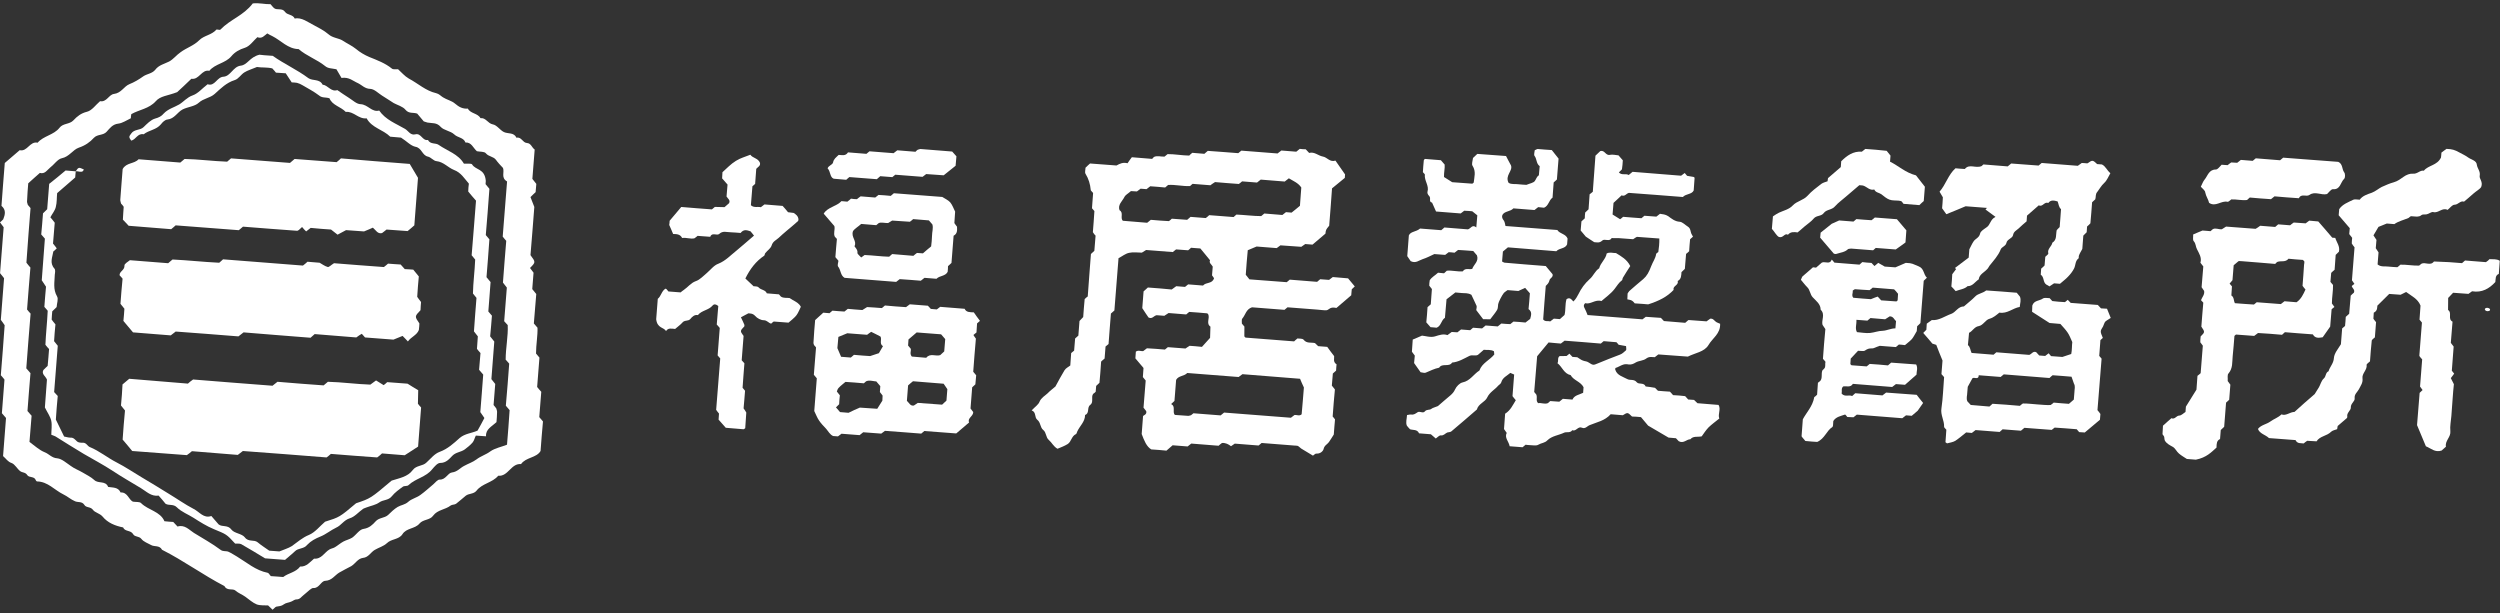 <?xml version="1.0" encoding="utf-8"?>
<!-- Generator: Adobe Illustrator 23.0.3, SVG Export Plug-In . SVG Version: 6.00 Build 0)  -->
<svg version="1.1" id="レイヤー_1" xmlns="http://www.w3.org/2000/svg" xmlns:xlink="http://www.w3.org/1999/xlink" x="0px"
	 y="0px" viewBox="0 0 424 104" style="enable-background:new 0 0 424 104;" xml:space="preserve">
<rect x="0" y="0" width="424" height="104" fill="#333333" stroke="none"/>
<style type="text/css">
	.st0{fill:#FFFFFF;}
</style>
<g>
	<g>
		<path class="st0" d="M111.56,50.68c-0.11,1.39-0.2,2.76-0.27,3.46c0.19,1.58,1.29,1.33,1.67,2.01c0.36-0.57,0.89-0.42,1.54-0.36
			c0.47-0.42,0.92-0.71,1.24-1.09c0.37-0.46,0.99-0.18,1.34-0.6c0.31-0.39,0.71-0.77,1.28-0.66c0.65-0.82,1.84-0.82,2.5-1.63
			c0.26-0.29,0.59-0.22,0.96,0.09c-0.08,1.05-0.17,2.14-0.26,3.14c0.22,0.22,0.32,0.36,0.51,0.58c-0.11,1.52-0.25,3.14-0.36,4.66
			c0.18,0.23,0.31,0.34,0.44,0.51c-0.24,2.89-0.46,5.82-0.69,8.72c0.15,0.23,0.32,0.42,0.48,0.63c-0.03,0.33-0.04,0.67-0.07,1.03
			c0.39,0.44,0.78,0.9,1.22,1.38c0.96,0.08,1.99,0.17,3.02,0.25c0.07,0,0.14-0.09,0.28-0.18c0.05-0.89,0.14-1.81,0.18-2.65
			c-0.15-0.28-0.29-0.48-0.46-0.71c0.11-1.02,0.16-2.03,0.25-2.99c-0.15-0.18-0.28-0.31-0.42-0.5c0.08-1.39,0.22-2.84,0.31-4.15
			c-0.24-0.27-0.35-0.39-0.46-0.52c0.11-1.38,0.21-2.75,0.32-4.12c-0.62-0.85-0.61-0.85,0.13-1.63c0.03-0.06,0-0.17,0-0.28
			c-0.14-0.35-0.32-0.71-0.58-1.26c0.4-0.21,0.75-0.4,1.26-0.67c0.26,0.03,0.74-0.02,1.15,0.44c0.35,0.4,0.97,0.73,1.46,0.73
			c0.58,0.01,0.81,0.48,1.26,0.58c0.12-0.13,0.27-0.24,0.43-0.36c0.82,0.05,1.68,0.12,2.51,0.19c0.52-0.44,0.84-0.7,1.09-0.96
			c0.4-0.4,0.57-0.78,1-1.73c-0.3-0.59-0.85-0.86-1.38-1.15c-0.18-0.1-0.36-0.21-0.52-0.33c-0.48-0.08-1.01,0.06-1.48-0.25
			c-0.11-0.13-0.22-0.27-0.33-0.38c-0.68-0.07-1.38-0.12-2.06-0.17c-0.24-0.63-0.99-0.54-1.38-1c-0.15-0.19-0.54-0.18-0.87-0.21
			h0.04c-0.07,0-0.09,0-0.11-0.02c0,0-0.01-0.02-0.04-0.02h0.04c0.02,0.02,0.04,0.02,0.07,0.04c-0.63-0.61-1.06-1-1.39-1.31
			c0.8-1.62,1.78-2.91,3.2-3.87c0.1-0.08,0.08-0.31,0.18-0.43c0.36-0.45,0.93-0.81,1.08-1.31c0.21-0.7,0.77-0.89,1.19-1.28
			c0.87-0.82,1.82-1.58,2.73-2.36c0.19-0.18,0.39-0.35,0.58-0.52c0.03-0.05,0.02-0.17,0.05-0.25c-0.05-0.58-0.44-0.86-0.83-1.1
			c-0.36-0.05-0.69-0.1-0.94-0.12c-0.35-0.42-0.62-0.76-0.92-1.07c-1.03-0.08-2.06-0.18-3.08-0.25c-0.22,0.16-0.41,0.33-0.61,0.47
			c-0.55-0.13-1.2,0.14-1.69-0.34c0.09-1.1,0.18-2.19,0.26-3.21c0.2-0.18,0.32-0.28,0.46-0.4c0.07-0.85,0.13-1.71,0.19-2.56
			c0.26-0.32,0.78-0.49,0.62-1.04c-0.32-0.78-1.25-0.78-1.62-1.35c-0.85,0.35-1.73,0.57-2.45,1.04c-0.87,0.53-1.59,1.31-2.28,1.92
			c-0.03,0.45-0.03,0.78-0.06,1.05c0.35,0.4,0.65,0.72,0.92,1.05c-0.06,0.67-0.1,1.36-0.17,2.03c0.22,0.36,0.69,0.61,0.43,1.13
			c-0.25,0.2-0.51,0.45-0.77,0.67c-0.59-0.03-1.17-0.03-1.64-0.04c-0.23,0.21-0.36,0.3-0.5,0.42c-1.7-0.13-3.41-0.25-5.2-0.41
			c-0.63,0.74-1.27,1.49-1.97,2.34c-0.02,0.19-0.02,0.55-0.07,0.71c0.27,0.58,0.45,1.04,0.66,1.53c0.53,0.03,1.18-0.02,1.53,0.68
			c0.73-0.11,1.47,0.23,2.1,0.05c0.27-0.19,0.38-0.3,0.52-0.41c0.69,0.05,1.39,0.1,2.15,0.16c0.28-0.82,1.13-0.14,1.51-0.48
			c0.63-0.59,1.27-0.29,1.92-0.29c0.6,0.02,1.18,0.08,1.72,0.12c0.52-0.68,1.08-0.48,1.69-0.27c0.18,0.22,0.38,0.47,0.58,0.72
			c-1.04,0.87-1.99,1.75-2.97,2.54c-1,0.79-1.83,1.72-3.06,2.22c-0.78,0.27-1.34,1.05-1.99,1.6c-0.61,0.49-1.15,1.13-1.85,1.36
			c-0.85,0.31-1.32,1-2.02,1.48c-0.23,0.14-0.4,0.31-0.56,0.43c-0.7-0.05-1.42-0.11-2.07-0.16c-0.13-0.15-0.22-0.3-0.34-0.41
			c-0.03-0.05-0.12-0.05-0.18-0.05C112.19,49.39,112.13,50.22,111.56,50.68"/>
		<path class="st0" d="M139.7,36.24c0.62,0.73,1.23,1.43,1.81,2.1c0.15,0.64-0.21,1.22,0.08,1.81c0.11,0.1,0.22,0.24,0.35,0.37
			c-0.12,1.06-0.16,2.07-0.26,3.09c0.17,0.2,0.33,0.39,0.52,0.62c-0.04,0.33-0.21,0.79-0.05,0.99c0.48,0.59,0.36,1.48,1.09,1.9
			c2.92,0.22,5.83,0.45,8.75,0.69c0.19-0.17,0.39-0.32,0.6-0.47c1.19,0.07,2.41,0.18,3.58,0.27c0.23-0.16,0.41-0.33,0.62-0.49
			c0.68,0.06,1.38,0.11,2.04,0.16c0.53-0.56,1.48-0.4,1.89-1.17c0.05-0.32,0.05-0.67,0.06-0.97c0.21-0.18,0.4-0.35,0.59-0.55
			c0.13-1.52,0.23-3.06,0.36-4.61c0.67-0.35,0.6-0.96,0.58-1.53c-0.16-0.21-0.32-0.41-0.45-0.62c0.04-0.69,0.1-1.36,0.13-1.94
			c-0.3-0.61-0.49-1.17-0.85-1.59c-0.35-0.38-0.92-0.63-1.33-0.9c-2.77-0.21-5.5-0.43-8.21-0.63c-0.19,0.14-0.29,0.24-0.53,0.45
			c-0.66-0.07-1.41-0.13-2.08-0.16c-0.22,0.19-0.36,0.29-0.55,0.44c-0.78-0.05-1.65-0.14-2.48-0.2c-0.21,0.16-0.43,0.3-0.63,0.48
			c-0.33-0.01-0.66-0.03-1-0.09c-0.19,0.18-0.4,0.35-0.62,0.51c-0.33-0.04-0.67-0.05-1-0.09C141.86,35.04,140.37,35.11,139.7,36.24
			 M144.67,39.2c0.28-0.43,0.89-0.76,1.39-1.22c0.85,0.07,1.7,0.13,2.55,0.21c0.15-0.14,0.26-0.23,0.42-0.35
			c0.23-0.1,0.46-0.1,0.75-0.07c0.12,0.01,0.27,0.03,0.39,0.04c0.15,0.02,0.29,0.02,0.45,0.02c0.13-0.08,0.32-0.21,0.69-0.42
			c0.91,0.05,2.03,0.15,3.01,0.2c0.23-0.17,0.39-0.29,0.55-0.45c0.86,0.07,1.8,0.15,2.67,0.22c0.19,0.23,0.36,0.44,0.59,0.68
			c0.19,0.62-0.06,1.28-0.06,1.95c-0.01,0.6-0.08,1.2-0.15,1.78c-0.49,0.39-0.94,0.79-1.39,1.18c-0.34-0.01-0.69-0.04-1.01-0.07
			c-0.21,0.16-0.42,0.31-0.61,0.49c-1.2-0.11-2.4-0.2-3.6-0.3c-0.14,0.11-0.24,0.22-0.51,0.45c-1.31-0.03-2.74-0.23-4.16-0.29
			c-0.2,0.15-0.39,0.29-0.58,0.42c-0.23-0.28-0.66-0.57-0.64-0.79c0.06-0.52-0.27-0.77-0.5-1.12
			C145.39,40.88,144.29,40.23,144.67,39.2"/>
		<path class="st0" d="M141.29,27.54c-0.07,0.4-0.78,0.54-0.93,1.01c0.53,0.52,0.36,1.51,1.04,1.76c0.81,0.07,1.5,0.12,2.12,0.18
			c0.17-0.18,0.33-0.27,0.53-0.46c1.52,0.11,3.14,0.24,4.66,0.36c0.23-0.21,0.34-0.31,0.58-0.51c0.67,0.04,1.41,0.11,2.05,0.16
			c0.23-0.18,0.37-0.3,0.5-0.41c1.56,0.11,3.1,0.23,4.63,0.36c0.2-0.17,0.41-0.33,0.61-0.47c1.03,0.06,2.05,0.15,2.97,0.21
			c0.74-0.59,1.42-1.13,2.02-1.62c0.04-0.58,0.08-1.1,0.14-1.6c-0.25-0.29-0.47-0.53-0.72-0.81c-1.77-0.15-3.58-0.28-5.38-0.43
			c-0.15,0-0.31,0.08-0.51,0.15c-0.1,0.07-0.23,0.21-0.33,0.32c-1.07-0.09-2.09-0.18-3.09-0.25c-0.22,0.16-0.42,0.33-0.63,0.49
			c-1.37-0.11-2.72-0.22-4.09-0.32c-0.14,0.12-0.27,0.23-0.51,0.43c-0.98-0.09-2.09-0.17-3.13-0.25c-0.4,0.64-0.95,0.46-1.58,0.43
			C141.81,26.7,141.41,26.93,141.29,27.54"/>
		<path class="st0" d="M163.6,52.37c-1.32-0.11-2.71-0.21-4.14-0.33c-0.16,0.13-0.36,0.27-0.58,0.44c-0.3-0.02-0.66-0.05-1.01-0.09
			c-0.16-0.19-0.35-0.36-0.5-0.54c-1.03-0.09-2.06-0.16-3.07-0.24c-0.23,0.16-0.43,0.33-0.64,0.48c-1.21-0.07-2.4-0.17-3.57-0.28
			c-0.17,0.15-0.3,0.27-0.52,0.44c-0.83-0.05-1.76-0.15-2.51-0.17c-0.35,0.21-0.57,0.36-0.8,0.5c-0.84-0.05-1.69-0.13-2.47-0.2
			c-0.21,0.17-0.33,0.28-0.57,0.46c-0.66-0.03-1.37-0.1-2.04-0.15c-0.23,0.2-0.37,0.31-0.5,0.43c-0.34-0.03-0.67-0.05-1.05-0.09
			c-0.42,0.4-0.9,0.81-1.38,1.25c-0.1,1.2-0.22,2.49-0.28,3.78c-0.04,0.16,0.06,0.32,0.09,0.47c0.14,0.13,0.24,0.26,0.34,0.4
			c-0.12,1.55-0.24,3.1-0.37,4.63c0.16,0.21,0.33,0.41,0.5,0.6c-0.15,1.9-0.29,3.79-0.43,5.55c0.3,0.61,0.5,1.17,0.82,1.62
			c0.32,0.48,0.76,0.94,1.18,1.38c0.38,0.43,0.65,1,1.2,1.24c0.29,0.03,0.54,0.04,0.82,0.06c0.18-0.12,0.39-0.29,0.6-0.45
			c1.01,0.08,2.03,0.15,3.07,0.24c0.2-0.17,0.42-0.32,0.61-0.49c1.02,0.06,2.05,0.15,3.06,0.23c0.22-0.16,0.42-0.33,0.63-0.47
			c2.06,0.14,4.13,0.32,6.15,0.47c0.17-0.12,0.3-0.23,0.53-0.44c1.86,0.13,3.8,0.29,5.41,0.41c0.88-0.74,1.52-1.29,2.18-1.86
			c-0.33-0.75,0.71-1.04,0.7-1.76c-0.13-0.19-0.28-0.39-0.46-0.61c0.09-1.18,0.19-2.37,0.28-3.59c0.18-0.16,0.35-0.34,0.54-0.5
			c0.05-0.5,0.09-1.02,0.14-1.54c-0.17-0.2-0.33-0.41-0.5-0.6c0.14-1.88,0.28-3.78,0.45-5.62c-0.15-0.22-0.3-0.4-0.42-0.61
			c0.14-0.14,0.28-0.23,0.52-0.43c0.03-0.5,0.08-1.07,0.1-1.54c0.24-0.21,0.36-0.32,0.49-0.43c-0.39-0.53-0.78-1.03-1.04-1.44
			C164.43,52.94,163.89,52.98,163.6,52.37 M149.65,67.95c-0.34,0.57-0.6,0.95-0.87,1.38c-1.01-0.07-2.03-0.15-2.95-0.2
			c-0.68,0.28-1.27,0.56-1.92,0.88c-0.41-0.05-0.93-0.09-1.44-0.12c-0.22-0.27-0.47-0.54-0.69-0.8c0.17-0.18,0.35-0.35,0.54-0.53
			c0.02-0.49,0.06-1.01,0.12-1.51c-0.15-0.21-0.31-0.41-0.51-0.65c0.07-0.2,0.14-0.46,0.31-0.62c0.33-0.37,0.77-0.67,1.15-1.01
			c1.03,0.07,2.07,0.14,3.12,0.24c0.1-0.1,0.26-0.21,0.38-0.34c0.15-0.07,0.29-0.09,0.42-0.11c0.44-0.04,0.87,0.11,1.31,0.13
			c0.22,0.25,0.45,0.51,0.68,0.8c-0.03,0.32-0.04,0.64-0.07,1c0.18,0.22,0.31,0.41,0.46,0.6C149.68,67.45,149.65,67.8,149.65,67.95
			 M149.06,59.9c-0.31,0.1-0.7,0.24-1.49,0.49c-0.65-0.03-1.72-0.12-2.74-0.21c-0.22,0.18-0.33,0.31-0.53,0.46
			c-0.53-0.04-1.1-0.09-1.65-0.13c-0.19-0.46-0.37-0.89-0.63-1.47c0.04-0.52,0.1-1.21,0.17-1.9c0.41-0.17,0.87-0.36,1.51-0.62
			c0.96,0.07,2.15,0.16,3.36,0.26c0.19-0.16,0.4-0.29,0.69-0.5c0.5,0.22,1.02,0.52,1.58,0.8c0.28,0.51-0.25,1.22,0.42,1.63
			C149.53,59.1,149.3,59.49,149.06,59.9 M154.08,57.57c0.48-0.42,0.94-0.79,1.39-1.19c1.4,0.11,2.76,0.22,4.14,0.32
			c0.33,0.39,0.5,0.59,0.7,0.81c-0.05,0.66-0.12,1.33-0.17,2.09c-0.18,0.17-0.43,0.38-0.68,0.63c-0.77,0.25-1.71-0.39-2.37,0.45
			c-0.84-0.07-1.7-0.16-2.45-0.21c-0.4-0.49-0.1-0.91-0.16-1.3c-0.17-0.21-0.32-0.4-0.47-0.57
			C154.05,58.23,154.06,57.9,154.08,57.57 M160.52,67.94c-0.17,0.15-0.41,0.38-0.74,0.69c-1.37-0.11-2.8-0.22-4.12-0.3
			c-0.31,0.2-0.52,0.35-0.67,0.45c-0.61,0.1-0.75-0.4-1.18-0.8c0.07-0.92,0.15-1.79,0.2-2.61c0.28-0.25,0.53-0.48,0.83-0.71
			c1.69,0.14,3.4,0.27,5.2,0.42c0.16,0.22,0.35,0.5,0.63,0.92C160.63,66.47,160.57,67.15,160.52,67.94"/>
		<path class="st0" d="M176.3,68.14c-0.19,0.49-0.74,0.84-1.33,1.46c0.83,0.31,0.42,1.18,0.97,1.61c0.58,0.46,0.45,1.28,0.99,1.71
			c0.56,0.44,0.41,1.24,0.95,1.7c0.52,0.44,0.79,1.11,1.47,1.49c0.58-0.24,1.18-0.46,1.73-0.8c0.63-0.4,0.64-1.35,1.41-1.69
			c0.11-0.07,0.14-0.27,0.21-0.43c0.41-0.93,1.33-1.65,1.33-2.81c0.81-0.29,0.27-1.27,0.87-1.7c0.65-0.48,0.08-1.33,0.51-1.89
			c0.16-0.1,0.28-0.2,0.42-0.35c0.02-0.32,0.06-0.66,0.08-0.99c0.2-0.18,0.37-0.36,0.56-0.53c0.11-1.2,0.21-2.4,0.28-3.59
			c0.19-0.19,0.37-0.35,0.59-0.52c0.07-0.69,0.1-1.38,0.16-2.04c0.16-0.14,0.29-0.23,0.51-0.42c0.14-1.71,0.25-3.46,0.4-5.17
			c0.24-0.21,0.34-0.31,0.59-0.52c0.23-2.89,0.47-5.87,0.7-8.87c0.63-0.32,1.16-0.78,1.8-0.91c0.69-0.16,1.49-0.03,2.16-0.03
			c0.28-0.16,0.48-0.29,0.72-0.45c1.52,0.13,3.05,0.24,4.52,0.35c0.19-0.14,0.32-0.26,0.56-0.45c0.65,0.04,1.42,0.1,2.05,0.15
			c0.25-0.19,0.36-0.31,0.49-0.43c0.52,0.03,1.03,0.1,1.58,0.12c0.53,0.66,1.09,1.3,1.64,2c-0.22,0.46,0.27,0.71,0.46,1.08
			c-0.04,0.5-0.09,1.01-0.12,1.48c0.15,0.23,0.3,0.4,0.34,0.48c-0.29,1.01-1.35,0.63-1.87,1.25c-0.83-0.07-1.68-0.14-2.52-0.2
			c-0.15,0.12-0.3,0.24-0.53,0.43c-0.48-0.03-1.02-0.08-1.49-0.12c-0.33,0.24-0.53,0.37-0.77,0.56c-1.36-0.13-2.72-0.25-4.04-0.34
			c-0.3,0.26-0.55,0.52-0.73,0.66c-0.09,1.12-0.17,2.14-0.22,2.84c0.47,0.71,0.78,1.21,1.06,1.59c0.66,0.31,0.85-0.29,1.38-0.39
			c0.38,0.03,0.89,0.08,1.3,0.1c0.27-0.18,0.48-0.31,0.72-0.47c1.01,0.09,2.04,0.16,2.99,0.24c0.19-0.17,0.32-0.29,0.51-0.43
			c0.96,0.07,1.99,0.14,3.03,0.24c0.06,0,0.12,0.1,0.18,0.14c0.35,0.68-0.41,1.55,0.39,2.12c-0.04,0.77-0.05,1.53-0.06,1.9
			c-0.63,0.69-1.01,1.12-1.38,1.53c-0.82-0.09-1.49-0.14-2.09-0.18c-0.28,0.18-0.49,0.3-0.7,0.46c-1.03-0.07-2.04-0.15-2.99-0.23
			c-0.2,0.16-0.33,0.27-0.5,0.41c-0.99-0.08-2.01-0.17-3.05-0.22c-0.21,0.14-0.39,0.3-0.62,0.47c-0.4,0.08-0.81-0.22-1.26,0.1
			c-0.03,0.37-0.06,0.78-0.08,1.14c0.49,0.59,0.93,1.11,1.38,1.63c-0.04,0.53-0.08,1.04-0.11,1.54c0.15,0.21,0.31,0.4,0.48,0.59
			c-0.12,1.56-0.25,3.11-0.37,4.6c0.19,0.24,0.33,0.43,0.46,0.59c0.15,0.62-0.5,0.69-0.54,0.86c-0.1,1.24-0.18,2.29-0.23,3.02
			c0.44,1.15,0.81,2.11,1.62,2.61c0.95,0.06,1.79,0.13,2.58,0.21c0.37-0.34,0.71-0.62,1.05-0.91c0.85,0.06,1.7,0.13,2.54,0.2
			c0.21-0.16,0.4-0.32,0.62-0.49c1.53,0.11,3.06,0.24,4.63,0.37c0.2-0.17,0.39-0.35,0.58-0.47c0.62-0.04,1.1,0.21,1.53,0.55
			c0.23-0.15,0.44-0.29,0.64-0.44c1.38,0.11,2.75,0.21,4.04,0.32c0.2-0.17,0.33-0.26,0.51-0.43c1.84,0.14,3.71,0.29,5.59,0.44
			c0.18,0.01,0.37,0.01,0.53,0.05c0.07,0.01,0.14,0.08,0.6,0.46c0.37,0.23,1.19,0.71,1.99,1.2c0.19-0.12,0.41-0.39,0.6-0.35
			c0.62,0.05,1.11-0.4,1.2-0.77c0.13-0.62,0.6-0.77,0.9-1.17c0.33-0.45,0.59-0.94,0.83-1.29c0.08-0.96,0.13-1.81,0.21-2.57
			c-0.15-0.22-0.28-0.34-0.4-0.49c0.12-1.53,0.22-3.08,0.38-4.59c-0.13-0.14-0.24-0.3-0.52-0.65c0.07-0.68,0.1-1.36,0.17-2.05
			c0.19-0.16,0.38-0.36,0.55-0.49c0.01-0.37,0.05-0.71,0.08-1.07c-0.65-0.39-0.36-1.04-0.41-1.39c-0.48-0.61-0.83-1.1-1.17-1.57
			c-0.58-0.03-1.08-0.07-1.54-0.12c-0.22-0.23-0.38-0.37-0.54-0.52c-0.69-0.16-1.39,0.1-1.92-0.56c-0.19-0.26-0.78-0.17-1.05-0.23
			c-0.28,0.25-0.42,0.34-0.57,0.5c-2.72-0.21-5.47-0.42-8.21-0.64c-0.07,0-0.12-0.1-0.23-0.21c0-0.51,0.01-1.1,0.01-1.66
			c-0.13-0.14-0.23-0.29-0.43-0.51c0.02-0.23-0.09-0.67,0.09-0.87c0.52-0.6,0.62-1.57,1.63-1.89c1.78,0.14,3.68,0.28,5.51,0.43
			c0.18-0.14,0.31-0.25,0.51-0.43c1.64,0.12,3.33,0.26,5.04,0.39c0.53,0.03,1.05,0.14,1.56,0.11c0.3-0.02,0.55-0.37,0.86-0.42
			c0.32-0.09,0.66,0.01,0.84,0.03c0.93-0.79,1.73-1.46,2.51-2.15c0.04-0.33,0.04-0.67,0.09-1.02c0.16-0.16,0.34-0.33,0.51-0.48
			c-0.39-0.46-0.77-0.94-1.14-1.37c-0.9-0.09-1.77-0.14-2.59-0.22c-0.21,0.16-0.42,0.33-0.63,0.48c-0.51-0.03-1.02-0.08-1.51-0.11
			c-0.15,0.14-0.28,0.24-0.52,0.44c-1.5-0.12-3.12-0.25-4.64-0.37c-0.24,0.2-0.37,0.3-0.51,0.43c-2.1-0.15-4.25-0.32-6.33-0.48
			c-0.26-0.33-0.45-0.58-0.62-0.78c0.1-1.45,0.21-2.82,0.34-4.16c0.45-0.2,0.91-0.39,1.5-0.63c1.03,0.09,2.23,0.16,3.41,0.27
			c0.22-0.16,0.41-0.32,0.63-0.47c1.19,0.09,2.39,0.17,3.54,0.25c0.24-0.16,0.45-0.3,0.67-0.47c0.51,0.04,1.01,0.08,1.23,0.1
			c0.82-0.69,1.48-1.26,2.19-1.86c0.08-0.67,0.08-0.67,0.64-1.35c0.16-1.99,0.33-4.12,0.48-6.33c0.73-0.58,1.46-1.18,2.17-1.78
			c0.02-0.32,0.05-0.67,0.04-0.59c-0.66-0.97-1.14-1.66-1.63-2.34c-0.96,0.32-1.38-0.57-2.15-0.69c-0.77-0.14-1.42-0.86-2.31-0.61
			c-0.21-0.22-0.38-0.4-0.58-0.62c-0.3,0-0.66-0.02-1.01-0.07c-0.19,0.15-0.38,0.32-0.59,0.48c-0.84-0.07-1.71-0.14-2.53-0.2
			c-0.22,0.16-0.43,0.33-0.65,0.5c-2.05-0.17-4.11-0.31-6.14-0.48c-0.17,0.15-0.29,0.24-0.52,0.43c-1.69-0.12-3.46-0.28-5.17-0.39
			c-0.22,0.19-0.35,0.3-0.58,0.5c-0.65-0.04-1.41-0.11-2.05-0.17c-0.26,0.2-0.37,0.32-0.52,0.47c-1.24-0.02-2.5-0.26-3.67-0.25
			c-0.24,0.2-0.36,0.31-0.51,0.42c-0.58,0.06-1.19-0.22-1.8,0.06c-0.08,0.1-0.2,0.21-0.31,0.33c-1.07-0.08-2.08-0.16-3.44-0.28
			c-0.17,0.24-0.5,0.64-0.73,1.02c-0.75-0.19-1.27,0.04-1.87,0.38c-1.45-0.11-3-0.23-4.49-0.34c-0.3,0.27-0.54,0.48-0.77,0.72
			c0,0.36-0.15,0.78,0,1.02c0.53,0.86,0.8,1.76,0.89,2.76c0,0.12,0.21,0.24,0.4,0.5c-0.06,0.82-0.14,1.75-0.19,2.59
			c0.19,0.2,0.3,0.34,0.41,0.48c-0.06,1.19-0.18,2.42-0.26,3.58c0.15,0.24,0.3,0.44,0.46,0.59c-0.07,0.9-0.13,1.72-0.21,2.57
			c-0.21,0.2-0.38,0.37-0.58,0.54c-0.17,2.43-0.38,4.8-0.54,7.2c-0.17,0.13-0.31,0.23-0.52,0.44c-0.09,0.98-0.19,2.09-0.25,3.05
			c-0.28,0.29-0.46,0.47-0.63,0.67c-0.07,0.84-0.13,1.7-0.19,2.48c-0.2,0.18-0.31,0.29-0.55,0.49c-0.05,0.65-0.11,1.42-0.17,2.06
			c-0.23,0.17-0.34,0.3-0.5,0.41c-0.05,0.68-0.11,1.37-0.15,2.11c-0.32,0.25-0.76,0.45-0.98,0.81c-0.54,0.87-1.01,1.79-1.54,2.75
			c-0.41,0.36-0.91,0.72-1.33,1.16C177.2,67.15,176.59,67.45,176.3,68.14 M210.72,63.46c3.22,0.26,6.46,0.5,9.77,0.78
			c0.15,0.4,0.34,0.8,0.65,1.48c-0.09,1.34-0.25,2.95-0.38,4.54c-0.39,0.37-0.82,0.06-1.22,0.13c-0.21,0.14-0.39,0.31-0.6,0.46
			c-3.77-0.3-7.53-0.59-11.33-0.88c-0.31,0.25-0.45,0.36-0.59,0.48c-1.53-0.12-3.07-0.25-4.61-0.36c-0.14,0.1-0.26,0.21-0.41,0.33
			c-0.16,0.03-0.31,0.11-0.46,0.11c-0.77-0.06-1.53-0.11-2.29-0.16c-0.47-0.54,0.2-1.44-0.63-1.84c0.22-0.19,0.37-0.34,0.57-0.53
			c0.1-1.17,0.19-2.37,0.28-3.57c0.41-0.74,1.34-0.59,1.89-1.17c2.91,0.24,5.8,0.46,8.71,0.68C210.3,63.79,210.5,63.64,210.72,63.46
			 M190.68,33.45c0.18-0.41,0.73-0.68,1.13-1.04c0.35,0.01,0.68,0.04,1.01,0.06c0.22-0.17,0.41-0.32,0.63-0.47
			c0.32,0.01,0.67,0.04,1,0.08c0.21-0.18,0.42-0.33,0.63-0.49c0.82,0.06,1.69,0.12,2.53,0.21c0.15-0.12,0.28-0.24,0.5-0.43
			c1.18-0.09,2.44,0.24,3.72,0.19c0.11-0.12,0.24-0.21,0.43-0.38c0.96,0.08,2,0.15,3.02,0.24c0.21-0.17,0.42-0.3,0.79-0.54
			c1.28,0.12,2.7,0.22,4.04,0.32c0.25-0.17,0.38-0.3,0.55-0.44c0.83,0.07,1.67,0.12,2.53,0.2c0.2-0.17,0.42-0.31,0.63-0.5
			c1.34,0.11,2.71,0.22,4.07,0.33c0.2-0.15,0.41-0.33,0.7-0.55c0.72,0.45,1.58,0.76,2.11,1.56c-0.07,1-0.14,2.04-0.23,3.1
			c-0.43,0.38-0.92,0.75-1.42,1.16c-0.27-0.03-0.61-0.06-0.95-0.08c-0.2,0.15-0.43,0.33-0.61,0.48c-1.03-0.08-2.04-0.15-3.06-0.25
			c-0.15,0.13-0.28,0.25-0.53,0.44c-1.32,0-2.76-0.2-4.21-0.26c-0.12,0.11-0.25,0.22-0.47,0.42c-1.35-0.12-2.78-0.23-4.14-0.32
			c-0.21,0.21-0.35,0.31-0.58,0.49c-0.84-0.05-1.77-0.15-2.58-0.2c-0.22,0.2-0.35,0.31-0.58,0.5c-0.84-0.05-1.76-0.13-2.6-0.19
			c-0.21,0.19-0.33,0.31-0.49,0.41c-1-0.04-2.02-0.13-3.07-0.22c-0.2,0.16-0.41,0.31-0.62,0.5c-1.34-0.12-2.73-0.22-4.12-0.34
			c-0.51-0.47,0.18-1.37-0.57-1.79C189.54,34.73,190.33,34.14,190.68,33.45"/>
		<path class="st0" d="M275.27,61.85c0.3-0.11,0.65-0.1,1-0.03c0.43,0.03,0.76-0.1,1.16-0.35c0.53-0.31,1.3-0.28,1.78-0.67
			c0.49-0.36,0.94-0.24,1.44-0.22c0.21-0.16,0.41-0.32,0.6-0.47c1.64,0.13,3.25,0.24,4.89,0.36c0.09,0.01,0.18,0.01,0.12,0.01
			c1.26-0.64,2.79-0.79,3.49-1.95c0.67-1.17,2.07-1.93,1.98-3.62c-0.22-0.12-0.58-0.19-0.78-0.39c-0.26-0.2-0.42-0.53-0.9-0.47
			c-0.15,0.11-0.37,0.26-0.62,0.45c-0.96-0.07-1.98-0.15-3-0.22c-0.09-0.02-0.15,0.07-0.22,0.12c-0.14,0.12-0.27,0.22-0.4,0.35
			c-1.2-0.12-2.41-0.18-3.61-0.3c-0.17-0.17-0.36-0.36-0.51-0.54c-0.86-0.04-1.72-0.14-2.56-0.18c-0.23,0.16-0.41,0.32-0.57,0.43
			c-3.15-0.26-6.24-0.48-9.31-0.73c-0.16-0.39-0.29-0.78-0.49-1.13c-0.22-0.35-0.19-0.62,0.08-0.88c0.94,0.26,1.7-0.69,2.76-0.36
			c0.72-0.63,1.61-1.25,2.22-2.04c0.41-0.52,0.72-1.09,1.27-1.49c0.1-0.08,0.06-0.33,0.17-0.46c0.4-0.67,0.83-1.34,1.23-1.95
			c-0.57-1.14-1.53-1.65-2.42-2.2c-0.51,0.02-1.03-0.22-1.58,0.07c-0.14,0.94-1.03,1.56-1.27,2.51c-0.72,0.46-0.98,1.31-1.62,1.84
			c-0.82,0.74-1.42,1.56-1.9,2.55c-0.2,0.38-0.47,0.89-0.86,1.24c-0.35-0.37-0.59-0.77-1.16-0.39c-0.27,0.86-0.11,1.81-0.34,2.68
			c-0.27,0.25-0.52,0.48-0.78,0.7c-0.36-0.04-0.69-0.05-1.03-0.08c-0.23,0.18-0.41,0.33-0.61,0.47c-0.4-0.12-0.88,0.1-1.2-0.34
			c0.15-1.86,0.26-3.74,0.44-5.68c0.25-0.26,0.53-0.47,0.64-0.98c0.05-0.32,0.67-0.49,0.51-1.01c-0.39-0.49-0.78-0.95-1.15-1.38
			c-2.34-0.18-4.64-0.36-6.97-0.57c-0.15,0-0.29-0.15-0.44-0.2c0.06-0.6,0.09-1.16,0.14-1.69c0.32-0.25,0.57-0.47,0.85-0.71
			c2.76,0.23,5.49,0.45,8.21,0.66c0.53-0.58,1.5-0.39,1.83-1.17c0.04-0.37,0.05-0.69,0.08-0.98c-0.33-0.83-1.32-0.78-1.74-1.45
			c-2.91-0.22-5.83-0.46-8.79-0.68c-0.09-0.31-0.1-0.67-0.28-0.92c-0.21-0.28-0.39-0.54-0.25-0.95c0.39-0.69,1.34-0.54,1.87-1.12
			c1.17,0.1,2.4,0.18,3.58,0.28c0.22-0.17,0.39-0.3,0.62-0.49c0.34,0.04,0.67,0.06,1,0.1c0.79-0.33,0.81-1.28,1.44-1.71
			c0.07-0.87,0.12-1.72,0.19-2.58c0.21-0.15,0.37-0.35,0.55-0.5c0.09-1.23,0.19-2.43,0.28-3.54c-0.42-0.53-0.79-1.01-1.15-1.45
			c-0.82-0.03-1.6-0.13-2.37-0.18c-0.15,0-0.29,0.12-0.52,0.21c-0.02,0.3-0.18,0.76-0.04,0.95c0.42,0.52,0.27,1.33,0.88,1.75
			c-0.06,0.5-0.1,1.03-0.14,1.55c-0.37,0.22-0.45,0.64-0.68,0.96c-0.23,0.33-0.83,0.41-1.43,0.66c-0.34-0.02-0.85-0.04-1.36-0.1
			c-0.58-0.09-1.2,0.07-1.67-0.25c-0.65-1.26,0.76-2.01,0.41-2.95c-0.33-0.62-0.66-1.21-0.84-1.59c-1.83-0.14-3.38-0.25-4.87-0.36
			c-0.29,0.27-0.53,0.49-0.73,0.69c-0.06,0.49-0.27,1.05-0.08,1.32c0.63,0.98,0.29,1.92,0.2,2.85c-0.12,0.1-0.19,0.19-0.25,0.19
			c-1.2-0.08-2.4-0.19-3.4-0.25c-0.57-0.35-0.99-0.63-1.39-0.88c-0.03-0.75,0.17-1.49,0.11-2.11c-0.31-0.36-0.46-0.55-0.64-0.74
			c-0.91-0.07-1.82-0.15-2.72-0.22c-0.08,0.1-0.18,0.18-0.18,0.28c-0.06,0.65-0.12,1.32-0.15,1.96c0.14,0.21,0.37,0.34,0.33,0.43
			c-0.11,1.03,0.76,1.87,0.45,2.89c-0.07,0.21,0.07,0.52,0.24,0.68c0.47,0.43-0.14,1,0.54,1.18c0.24,0.56,0.49,1.1,0.67,1.5
			c1.58,0.12,2.85,0.22,4.18,0.33c0.17-0.14,0.37-0.3,0.6-0.46c0.48,0.01,0.99,0.06,1.36,0.09c0.4,0.33,0.72,0.58,0.86,0.69
			c-0.06,0.8-0.12,1.29-0.17,2.05c-0.68-0.57-0.9,0.17-1.42,0.33c-1.29-0.1-2.67-0.21-4-0.32c-0.15,0.16-0.3,0.27-0.53,0.46
			c-1.18-0.1-2.45-0.19-3.59-0.28c-0.66,0.59-1.59,0.46-1.9,1.16c-0.1,1.28-0.18,2.48-0.27,3.52c0.28,0.4,0.47,0.67,0.58,0.85
			c0.86,0.43,1.41-0.14,2.01-0.33c0.69-0.22,1.33-0.56,2-0.87c0.59,0.04,1.2,0.09,1.84,0.14c0.16-0.14,0.37-0.28,0.6-0.46
			c0.31,0.02,0.64,0.04,0.99,0.09c0.21-0.17,0.42-0.32,0.6-0.47c0.86,0.04,1.71,0.12,2.57,0.18c0.23,0.27,0.47,0.54,0.63,0.74
			c0.36,1.03-0.54,1.53-0.8,2.29c-0.53,0.16-1.2-0.22-1.6,0.42c-0.93,0.08-1.84-0.2-2.71-0.11c-0.19,0.19-0.33,0.31-0.47,0.44
			c-0.34-0.04-0.66-0.07-1.02-0.1c-0.48,0.46-1.1,0.76-1.41,1.29c-0.06,0.35-0.08,0.65-0.08,0.91c0.14,0.17,0.3,0.38,0.45,0.57
			c-0.06,0.85-0.12,1.72-0.19,2.59c-0.18,0.16-0.39,0.33-0.55,0.48c-0.05,0.89-0.13,1.75-0.21,2.58c0.25,0.3,0.46,0.54,0.72,0.82
			c0.32,0.01,0.66,0.06,1.03,0.09c0.78-0.3,0.76-1.26,1.41-1.68c0.1-1.03,0.18-2.06,0.27-3.14c0.44-0.34,0.9-0.7,1.5-1.16
			c0.28,0.01,0.71,0.05,1.1,0.1c0.53,0.05,1.03-0.05,1.62,0.3c0.24,0.57,0.6,1.2,0.88,1.88c0.06,0.2-0.05,0.51-0.06,0.71
			c0.43,0.57,0.84,1.11,1.17,1.54c0.51,0.02,0.83,0.02,1.2,0.02c0.4-0.54,0.83-1.03,1.17-1.59c0.16-0.28,0.13-0.66,0.18-0.98
			c0.05-0.34,0.62-1.47,0.98-1.92c0.16-0.17,0.39-0.28,0.61-0.46c0.68,0.06,1.37,0.1,1.83,0.15c0.48-0.23,0.76-0.35,1.15-0.53
			c0.32,0.35,0.6,0.69,0.81,0.92c-0.08,1.01-0.14,1.86-0.23,2.68c0.65,0.49,0.44,1.05,0.28,1.66c-0.26,0.18-0.54,0.4-0.8,0.62
			c-0.69-0.08-1.37-0.12-2.04-0.16c-0.15,0.14-0.28,0.24-0.54,0.43c-0.47,0-1.04-0.07-1.52-0.1c-0.22,0.19-0.37,0.3-0.6,0.49
			c-0.64-0.06-1.41-0.11-2.06-0.16c-0.23,0.19-0.36,0.31-0.6,0.5c-0.46-0.05-1.04-0.09-1.53-0.12c-0.24,0.2-0.34,0.29-0.49,0.42
			c-0.52-0.04-1.04-0.08-1.55-0.12c-0.21,0.18-0.4,0.33-0.62,0.48c-0.32-0.02-0.65-0.04-0.96-0.06c-0.23,0.16-0.45,0.32-0.72,0.53
			c-0.72-0.25-1.37-0.01-2.12,0.22c-0.74,0.23-1.67-0.09-2.2-0.13c-0.74,0.33-1.18,0.51-1.57,0.67c-0.04,0.74-0.1,1.43-0.14,2.06
			c0.19,0.23,0.34,0.45,0.49,0.66c-0.06,0.51-0.1,1.01-0.12,1.26c0.47,0.66,0.81,1.16,1.1,1.56c0.39,0.06,0.7,0.17,0.9,0.06
			c0.74-0.3,1.45-0.68,2.25-0.83c0.52-0.83,1.69-0.05,2.2-0.87c1.09-0.1,2-0.67,2.93-1.13c0.53-0.24,0.99,0.07,1.45-0.18
			c0.33-0.3,0.65-0.58,0.99-0.86c0.57,0.08,1.17-0.08,1.73,0.26c0.01,0.17,0.03,0.33,0.05,0.54c-0.77,0.96-2.08,1.45-2.52,2.72
			c-0.98,0.61-1.57,1.76-2.87,2.02c-0.49,0.11-1.04,0.69-1.26,1.18c-0.19,0.43-0.44,0.7-0.74,0.97c-0.78,0.68-1.59,1.33-2.17,1.86
			c-0.51,0.22-0.85,0.27-1.08,0.45c-0.35,0.29-0.81,0.05-1.14,0.46c-0.31,0.38-0.86-0.09-1.2,0.12c-0.37,0.23-0.64,0.49-1.13,0.4
			c-0.21-0.03-0.47,0.08-0.69,0.09c-0.03,0.67-0.26,1.25-0.02,1.81c0.17,0.22,0.34,0.4,0.53,0.6c0.52,0.18,1.23-0.02,1.53,0.69
			c0.69,0.06,1.36,0.1,2.01,0.16c0.27,0.23,0.52,0.45,0.83,0.72c0.31-0.22,0.62-0.57,0.85-0.53c0.51,0.06,0.73-0.33,1.1-0.49
			c0.23-0.07,0.53-0.05,0.69-0.19c1.44-1.2,2.88-2.46,4.33-3.71c0.25-0.98,1.4-1.26,1.75-2.04c0.44-0.93,1.3-1.32,1.87-2.01
			c0.18-0.17,0.45-0.33,0.51-0.55c0.23-0.84,0.97-1.1,1.54-1.61c0.22,0.1,0.47,0.2,0.65,0.28c-0.09,1.26-0.18,2.48-0.28,3.66
			c0.17,0.21,0.31,0.42,0.56,0.69c-0.51,0.83-0.9,1.73-1.81,2.29c-0.06,0.84-0.12,1.69-0.19,2.6c0.1,0.17,0.24,0.36,0.46,0.66
			c-0.42,0.81,0.35,1.44,0.5,2.26c0.76,0.07,1.49,0.11,2.19,0.17c0.18-0.17,0.31-0.28,0.51-0.43c0.2,0.02,0.44,0.07,0.7,0.07
			c0.49,0,1.1,0.16,1.46-0.07c0.51-0.31,1.1-0.28,1.54-0.75c0.76-0.75,1.89-0.84,2.86-1.3c0.37-0.17,1,0.11,1.36-0.41
			c0.64,0.27,0.96-0.72,1.62-0.43c0.59,0.27,0.92-0.29,1.35-0.44c1.19-0.5,2.53-0.71,3.54-1.84c0.66,0.07,1.44,0.12,2.06,0.17
			c0.82-0.51,0.82-0.51,1.56,0.22c0.5,0,1,0.05,1.52,0.1c0.44,0.53,0.9,1.05,1.21,1.44c1.18,0.7,2.22,1.31,3.46,2.03
			c0.27,0.04,0.77,0.07,1.26,0.11c0.19,0.19,0.38,0.38,0.47,0.5c0.82,0.46,1.33-0.33,1.98-0.33c0.5-0.6,1.23-0.33,1.92-0.49
			c0.36-0.5,0.7-1.04,1.16-1.52c0.54-0.52,1.18-0.98,1.82-1.5c-0.28-0.77,0.32-1.55-0.12-2.31c-1.2-0.09-2.39-0.18-3.58-0.29
			c-0.2-0.18-0.38-0.37-0.58-0.56c-0.31-0.03-0.65-0.05-0.99-0.07c-0.17-0.19-0.35-0.4-0.52-0.57c-0.66-0.08-1.35-0.14-2.05-0.17
			c-0.16-0.21-0.35-0.39-0.53-0.59c-0.68-0.03-1.36-0.1-2.03-0.15c-0.2-0.22-0.37-0.38-0.5-0.5c-0.57-0.11-1.08-0.17-1.59-0.23
			c-0.27-0.72-1.16-0.3-1.49-0.7c-0.48-0.61-1.14-0.28-1.62-0.55c-0.74-0.41-1.74-0.62-2.04-1.59c-0.04-0.06,0.02-0.17,0.02-0.29
			C274.45,62.27,274.83,61.99,275.27,61.85 M270.99,61.63c-0.73,0.3-0.77,0.37-1.57-0.16c-0.31-0.22-0.63-0.18-0.93-0.31
			c-0.29-0.09-0.55-0.29-0.98-0.57c-0.15,0-0.49-0.03-0.82-0.06c-0.17-0.18-0.37-0.38-0.52-0.55c-0.15,0.11-0.25,0.25-0.49,0.4
			c-0.31,0.01-0.73,0.01-1.16,0.01c-0.43,0.3-0.15,0.8-0.37,1.21c0.81,0.62,1.09,1.78,2.23,2.02c0.49,0.9,1.68,1.08,2.19,2.05
			c-0.03,0.28-0.05,0.59-0.07,0.95c-0.67,0.34-1.49,0.4-1.81,1.15c-0.6-0.05-1.12-0.09-1.63-0.13c-0.21,0.17-0.41,0.32-0.6,0.49
			c-0.52-0.04-1.04-0.07-1.54-0.11c-0.13,0.11-0.25,0.23-0.39,0.35c-0.6,0.24-1.16-0.11-1.66,0.01c-0.45-0.45-0.09-0.9-0.31-1.46
			c-0.02-0.04-0.19-0.24-0.36-0.44c0.17-2.05,0.34-4.13,0.5-6.06c0.69-0.83,1.32-1.59,1.94-2.34c0.75,0.09,1.43,0.12,2.08,0.19
			c0.22-0.19,0.44-0.32,0.64-0.49c2.05,0.17,4.11,0.3,6.14,0.49c0.16-0.15,0.3-0.24,0.48-0.41c0.69,0.05,1.44,0.11,2.17,0.18
			c0.15,0.14,0.24,0.28,0.37,0.43c0.4,0.08,0.8,0.14,1.26,0.23c0,0.26,0.09,0.6-0.01,0.71c-0.33,0.26-0.57,0.57-1.01,0.73
			C273.5,60.59,272.25,61.13,270.99,61.63"/>
		<path class="st0" d="M275.23,27.19c-0.21-0.26-0.46-0.53-0.73-0.84c-0.45-0.03-0.97-0.19-1.44-0.09
			c-0.76,0.18-0.88-0.86-1.65-0.64c-0.2,0.18-0.44,0.41-0.82,0.78c-0.13,1.96-0.31,4.1-0.45,6.12c-0.23,0.21-0.38,0.31-0.54,0.43
			c-0.04,0.83-0.14,1.71-0.18,2.55c-0.19,0.18-0.39,0.35-0.57,0.54c-0.04,0.32-0.07,0.67-0.07,0.99c-0.2,0.19-0.38,0.37-0.57,0.52
			c-0.05,0.52-0.09,1.04-0.13,1.54c0.4,0.47,0.78,0.91,0.87,1.04c0.71,0.45,1.03,0.71,1.43,0.94c0.41,0.02,0.88,0.2,1.36-0.27
			c0.41-0.39,1.22,0.27,1.59-0.42c0.43,0,0.83-0.01,1.24,0.01c0.85,0.06,1.72,0.13,2.41,0.18c0.33-0.22,0.55-0.38,0.64-0.4
			c1.34,0.1,2.51,0.18,3.8,0.28c0.03,0.81-0.07,1.56-0.17,2.29c-0.13,0.12-0.36,0.22-0.37,0.35c-0.1,0.73-0.56,1.32-0.81,1.99
			c-0.42,1.1-0.75,1.71-1.37,2.25c-0.79,0.67-1.59,1.33-2.36,2.02c-0.13,0.12-0.18,0.27-0.3,0.43c-0.01,0.3-0.01,0.63-0.04,0.99
			c0.31,0.07,0.58,0.09,0.77,0.22c0.21,0.11,0.38,0.34,0.48,0.46c0.93,0.05,1.76,0.13,2.28,0.17c1.82-0.58,3.21-1.27,4.32-2.46
			c-0.21-0.68,0.92-0.78,0.68-1.5c0.65-0.33,0.6-0.96,0.65-1.51c0.22-0.19,0.38-0.37,0.57-0.55c0.07-0.85,0.13-1.72,0.21-2.54
			c0.16-0.13,0.29-0.22,0.52-0.45c0.03-0.65,0.1-1.39,0.16-2.04c0.23-0.19,0.35-0.31,0.49-0.43c-0.08-0.12-0.13-0.25-0.21-0.38
			c-0.25-0.41-0.14-1-0.64-1.31c-0.46-0.28-0.93-0.81-1.41-0.84c-0.82-0.05-1.4-0.55-1.95-0.95c-0.48-0.31-0.92-0.33-1.39-0.4
			c-0.22,0.17-0.4,0.31-0.61,0.48c-0.69-0.06-1.38-0.09-2.03-0.15c-0.13,0.12-0.28,0.23-0.5,0.42c-1.01-0.08-2.1-0.14-3.11-0.24
			c-0.23,0.2-0.35,0.31-0.51,0.41c-0.43-0.25-0.86-0.54-1.28-0.8c0.05-0.73,0.11-1.41,0.16-1.97c0.49-0.48,0.94-0.89,1.37-1.28
			c0.56,0.25,0.77-0.3,1.24-0.42c3.02,0.21,6.11,0.47,9.15,0.7c0.54-0.58,1.51-0.41,1.84-1.11c0.05-0.74,0.11-1.43,0.15-2.11
			c0.02-0.07-0.08-0.13-0.15-0.18c-0.39-0.08-0.81-0.15-1.12-0.19c-0.19-0.23-0.3-0.36-0.4-0.48c-0.2,0.14-0.41,0.29-0.62,0.46
			c-2.73-0.23-5.47-0.43-8.23-0.66c-0.19,0.15-0.39,0.34-0.65,0.54c-0.5-0.31-1.18,0.11-1.67-0.44c0.19-0.17,0.34-0.34,0.52-0.52
			C275.15,28.25,275.21,27.7,275.23,27.19"/>
		<path class="st0" d="M356.48,27.89c-0.3-0.01-0.54-0.03-0.8-0.06c-0.78-0.72-0.78-0.72-1.66-0.12c-0.3-0.02-0.66-0.07-0.95-0.07
			c-0.25,0.16-0.45,0.32-0.67,0.48c-2.05-0.16-4.1-0.32-6.13-0.48c-0.16,0.14-0.29,0.25-0.52,0.44c-1.51-0.12-3.13-0.24-4.65-0.35
			c-0.22,0.19-0.36,0.32-0.59,0.49c-1.33-0.1-2.78-0.21-4.12-0.33c-0.24,0.23-0.37,0.32-0.31,0.28c-1.05,0.43-2.08-0.45-2.84,0.49
			c-0.51-0.03-1.04-0.06-1.59-0.12c-1.23,1.09-1.63,2.75-2.7,3.97c0.21,0.36,0.39,0.63,0.56,0.95c-0.01,0.64-0.09,1.31-0.13,1.86
			c0.27,0.39,0.47,0.66,0.72,1.01c1.15-0.45,2.26-0.93,3.27-1.35c1.23,0.11,2.44,0.18,3.62,0.28c-0.07,0.1-0.15,0.18-0.25,0.27
			c0.51,0.37,1,0.72,1.7,1.25c-0.94,0.46-0.84,1.36-1.54,1.79c-0.4,0.29-0.99,0.63-1.07,1.03c-0.16,0.74-0.81,0.87-1.11,1.34
			c-0.27,0.39-0.46,0.86-0.72,1.34c-0.02,0.33-0.05,0.76-0.11,1.41c-0.69,0.53-1.51,1.13-2.33,1.76c0.06,0.05,0.14,0.13,0.2,0.18
			c-0.25,0.32-0.47,0.64-0.66,0.88c-0.03,0.77-0.09,1.44-0.15,2.07c0.29,0.28,0.5,0.53,0.73,0.79c0.7-0.28,1.48-0.32,2.02-0.84
			c0.87,0.02,1.27-0.75,1.89-1.15c0.11-0.86,0.91-1.16,1.41-1.71c0.18-0.15,0.28-0.41,0.41-0.59c0.69-0.88,1.48-1.69,1.91-2.78
			c0.16-0.44,0.86-0.55,0.97-1.11c0.13-0.64,0.99-0.74,1.12-1.3c0.1-0.63,0.58-0.81,0.94-1.14c0.42-0.42,0.9-0.81,1.36-1.21
			c0.03-0.33,0.05-0.68,0.07-0.97c0.68-0.58,1.31-1.16,2-1.75c0.65,0.35,0.95-0.69,1.6-0.39c0.44-0.59,1.01-0.43,1.59-0.27
			c0.19,0.45,0.18,0.98,0.58,1.31c-0.06,1.03-0.16,2.06-0.23,3.04c-0.2,0.21-0.4,0.39-0.5,0.52c-0.18,0.78,0.07,1.63-0.74,2.13
			c-0.11,0.65-0.89,1.03-0.69,1.82c0.05,0.13-0.31,0.36-0.51,0.57c-0.04,0.46-0.08,0.97-0.12,1.47c-0.18,0.2-0.38,0.37-0.58,0.54
			c-0.01,0.33-0.05,0.68-0.07,1.03c0.62,0.39,0.34,1.29,0.96,1.68c0.15,0.08,0.3,0.15,0.52,0.3c0.23-0.16,0.49-0.33,0.78-0.52
			c0.3,0.03,0.64,0.04,1,0.08c0.46-0.42,0.95-0.75,1.37-1.21c0.37-0.38,0.75-0.85,1.01-1.36c0.3-0.56,0.18-1.31,0.76-1.73
			c0.09-0.09,0-0.37,0.09-0.51c0.09-0.29,0.28-0.58,0.56-1.1c0.03-0.54,0.09-1.4,0.17-2.26c0.19-0.22,0.38-0.36,0.57-0.57
			c0.03-0.3,0.05-0.65,0.07-0.98c0.21-0.18,0.39-0.34,0.56-0.54c0.12-1.2,0.2-2.4,0.29-3.57c0.21-0.18,0.39-0.36,0.54-0.5
			c0.14-0.43-0.01-0.86,0.33-1.24c0.4-0.52,0.69-1.09,1.19-1.54c0.46-0.41,0.7-1.07,1.04-1.65
			C357.34,28.9,357.12,28.19,356.48,27.89"/>
		<path class="st0" d="M300.51,38.81c0.44,0.47,0.75,1.13,1.19,1.38c0.75,0.24,0.95-0.73,1.54-0.38c0.44-0.54,1.07-0.47,1.63-0.39
			c0.39-0.31,0.78-0.66,1.17-1c0.52-0.45,1.13-0.82,1.56-1.35c0.48-0.58,1.28-0.34,1.72-0.95c0.45-0.61,1.37-0.49,1.9-1.13
			c0.56-0.64,1.29-1.13,1.92-1.7c0.74-0.62,1.46-1.24,2.2-1.88c0.23,0.04,0.51,0,0.75,0.1c0.57,0.22,1.04,0.83,1.79,0.63
			c0.22,0.53,0.81,0.53,1.19,0.8c0.45,0.35,0.91,0.75,1.39,0.92c0.48,0.18,1.02,0.12,1.55,0.17c0.16,0.01,0.32,0.06,0.47,0.1
			c0.11,0.13,0.22,0.24,0.36,0.44c0.88,0.06,1.8,0.14,2.68,0.22c0.3-0.28,0.54-0.52,0.75-0.69c0.08-0.91,0.14-1.78,0.19-2.43
			c-0.63-0.81-1.14-1.46-1.51-1.93c-1.81-0.46-2.97-1.63-4.4-2.32c0.05-0.42,0.07-0.77,0.08-1.03c-0.24-0.31-0.45-0.58-0.65-0.81
			c-1.23-0.14-2.43-0.24-3.62-0.32c-0.21,0.17-0.4,0.34-0.59,0.47c-1.46-0.12-2.53,0.66-3.5,1.62c-0.03,0.34-0.04,0.66-0.07,0.99
			c-0.72,0.64-1.46,1.24-2.17,1.87c-0.01,0.14-0.05,0.33-0.08,0.54c-0.33,0.12-0.74,0.21-1.06,0.44c-0.81,0.63-1.65,1.24-2.33,2.01
			c-0.71,0.78-1.8,0.9-2.49,1.63c-0.65,0.7-1.55,0.87-2.35,1.24c-0.36,0.17-0.72,0.42-1.03,0.63
			C300.63,37.45,300.58,38.13,300.51,38.81"/>
		<path class="st0" d="M311.45,43.06c0.67-0.23,1.43-0.26,1.99-0.82c0.05-0.04,0.15-0.03,0.52-0.08c1.07,0.09,2.42,0.19,3.72,0.29
			c0.19-0.16,0.3-0.28,0.45-0.4c1.2,0.08,2.39,0.18,3.39,0.26c0.67-0.46,1.2-0.86,1.65-1.19c0.05-0.77,0.1-1.4,0.15-2.05
			c-0.62-0.72-1.11-1.31-1.6-1.89c-1.3-0.1-2.55-0.19-3.75-0.29c-0.2,0.17-0.31,0.29-0.56,0.46c-0.83-0.06-1.75-0.11-2.57-0.19
			c-0.23,0.19-0.36,0.3-0.49,0.42c-0.86-0.08-1.72-0.14-2.43-0.19c-0.48,0.21-0.86,0.37-1.27,0.57c-0.6,0.46-1.26,1-1.87,1.5
			c-0.05,0.42-0.07,0.76-0.08,0.85c0.83,0.98,1.56,1.81,2.32,2.71C311.09,43.03,311.29,43.12,311.45,43.06"/>
		<path class="st0" d="M309.09,62.8c-0.27,0.61,0.05,1.26-0.36,1.79c-0.14,0.11-0.26,0.2-0.41,0.33c-0.06,0.67-0.1,1.36-0.14,2.02
			c-0.19,0.19-0.38,0.37-0.48,0.41c-0.28,1.58-1.31,2.58-1.94,3.76c-0.06,0.93-0.15,1.89-0.21,2.82c-0.02,0.08,0.05,0.14,0.1,0.22
			c0.17,0.19,0.33,0.4,0.54,0.64c0.72,0.07,1.47,0.14,2.01,0.16c1.3-0.57,1.57-1.92,2.59-2.54c0.05-0.05,0.05-0.16,0.09-0.25
			c0-0.26,0.03-0.5,0.05-0.76c0.47-0.74,1.3-0.84,2.01-1.1c0.13,0.1,0.23,0.26,0.36,0.42c0.33,0,0.67,0.03,1.05,0.05
			c0.17-0.14,0.36-0.28,0.57-0.45c2.56,0.21,5.14,0.4,7.71,0.61c0.21-0.16,0.42-0.31,0.63-0.49c0.33,0.04,0.65,0.06,0.97,0.08
			c0.49-0.4,0.94-0.78,1.01-0.86c0.51-0.73,0.74-1.05,0.92-1.32c-0.36-0.46-0.77-0.93-1.09-1.38c-1.77-0.12-3.49-0.26-5.18-0.38
			c-0.24,0.17-0.43,0.33-0.63,0.48c-1.55-0.13-3.08-0.26-4.61-0.37c-0.14,0.13-0.3,0.26-0.53,0.48c-0.5-0.27-1.25,0.21-1.78-0.42
			c0.1-0.41-0.12-0.86,0.26-1.21c0.57-0.11,1.23,0.24,1.65-0.44c2.22,0.18,4.44,0.34,6.66,0.53c0.23-0.18,0.42-0.32,0.64-0.49
			c0.47,0.04,1.01,0.07,1.54,0.12c0.64-0.57,1.28-1.12,1.95-1.72c-0.01-0.53,0.27-1.13-0.06-1.73c-1.41-0.11-2.86-0.21-4.24-0.31
			c-0.18,0.15-0.31,0.26-0.54,0.47c-0.99-0.1-2.1-0.19-3.1-0.25c-0.22,0.17-0.36,0.28-0.51,0.42c-0.85-0.05-1.69-0.14-2.54-0.19
			c-0.09,0-0.13-0.12-0.23-0.2c0.01-0.36,0.05-0.78,0.06-0.93c0.55-0.6,0.96-1.02,1.24-1.33c0.53,0,0.96,0.12,1.18-0.04
			c0.39-0.27,0.7-0.39,1.18-0.36c0.28,0.03,0.58-0.2,1.33-0.44c0.64,0.04,1.71,0.15,2.73,0.21c0.24-0.2,0.35-0.29,0.51-0.43
			c0.32,0.03,0.66,0.04,1.03,0.1c0.39-0.34,0.81-0.64,1.15-1c0.32-0.37,0.52-0.83,0.85-1.37c0.02-0.17,0.04-0.49,0.07-0.84
			c0.19-0.18,0.38-0.33,0.55-0.53c0.2-2.4,0.39-4.81,0.56-7.17c0.2-0.19,0.37-0.35,0.54-0.52c-0.61-0.56-0.43-1.56-1.42-1.94
			c-1.03-0.4-0.96-0.53-2.16-0.58c-0.73,0.3-1.3,0.56-1.76,0.76c-0.8-0.05-1.46-0.09-1.81-0.13c-0.55-0.32-0.83-0.47-1.1-0.63
			c-0.25,0.23-0.48,0.39-0.65,0.54c-0.18-0.18-0.34-0.36-0.49-0.53c-0.56-0.03-1.07-0.08-1.57-0.14c-0.16,0.14-0.27,0.25-0.47,0.43
			c-1.36-0.09-2.81-0.24-4.25-0.34c-0.13-0.13-0.23-0.26-0.45-0.52c-0.1,0.23-0.2,0.37-0.34,0.43c-0.39,0.22-0.93-0.13-1.37,0.1
			c-0.32,0.27-0.63,0.57-0.96,0.84c-0.18-0.03-0.35-0.03-0.52-0.06c-0.59,0.54-1.18,1.02-1.76,1.53c-0.1,0.1-0.15,0.29-0.29,0.59
			c0.32,0.36,0.67,0.86,1.09,1.27c0.48,0.47,0.46,1.23,0.93,1.71c0.55,0.6,1.33,1.13,1.33,2.09c0.83,0.8,0.09,1.78,0.32,2.58
			c0.18,0.27,0.32,0.48,0.48,0.71c-0.16,1.71-0.3,3.39-0.41,5.05c0.17,0.18,0.29,0.31,0.43,0.5c-0.11,0.35,0.07,0.81-0.19,1.12
			C309.29,62.64,309.15,62.74,309.09,62.8 M321.46,55.69c-0.77,0-1.46,0.38-2.13,0.41c-0.78,0.01-1.44,0.3-2.16,0.37
			c-0.74,0.08-1.51-0.09-2.23-0.14c-0.36-0.64-0.05-1.23-0.09-2.09c0.78,0.06,1.37,0.12,1.86,0.14c0.21-0.19,0.36-0.31,0.52-0.44
			c0.81,0.06,1.67,0.14,2.49,0.21c0.31-0.21,0.59-0.37,0.78-0.5c0.65,0.02,0.72,0.54,1.07,0.8
			C321.53,54.84,321.5,55.23,321.46,55.69 M314.22,49.29c0.14-0.09,0.29-0.24,0.41-0.24c0.86,0.05,1.71,0.14,2.45,0.16
			c0.24-0.16,0.37-0.3,0.53-0.43c1.17,0.1,2.36,0.19,3.63,0.29c0.19,0.19,0.43,0.43,0.67,0.76c-0.01,0.34-0.04,0.75-0.07,1.11
			c-0.1,0.08-0.15,0.18-0.23,0.18c-0.85-0.05-1.7-0.12-2.56-0.18c-0.19-0.2-0.35-0.39-0.59-0.64c-0.29,0.09-0.57,0.2-1.16,0.44
			c-0.78-0.04-1.88-0.15-2.97-0.24c-0.09-0.1-0.14-0.19-0.16-0.29C314.1,49.9,314.28,49.6,314.22,49.29"/>
		<path class="st0" d="M357.08,54.52c0.31-0.26,0.71-0.44,0.9-0.6c-0.26-0.66-0.45-1.1-0.63-1.56c-0.35-0.02-0.71-0.04-1.02-0.06
			c-0.19-0.2-0.36-0.38-0.54-0.58c-1.55-0.11-3.08-0.25-4.6-0.35c-0.18-0.19-0.33-0.35-0.5-0.52c-0.16,0.15-0.29,0.24-0.47,0.39
			c-0.69-0.03-1.45-0.09-2.15-0.18c-0.15-0.16-0.28-0.29-0.45-0.49c-0.33,0.01-0.84-0.13-1.13,0.05c-0.6,0.44-1.51,0.29-1.81,1.2
			c-0.02,0.28-0.02,0.63-0.04,1.06c0.95,0.6,1.89,1.22,2.96,1.9c0.54,0.05,1.24,0.11,1.84,0.16c0.43,0.49,0.88,0.95,1.21,1.44
			c0.31,0.44,0.52,0.99,0.81,1.64c-0.08,0.58-0.03,1.35-0.18,2.02c-0.5,0.15-0.88,0.3-1.5,0.5c-0.47-0.03-1.23-0.08-1.92-0.14
			c-0.16-0.18-0.27-0.34-0.41-0.48c-0.2,0.14-0.38,0.3-0.59,0.45c-0.33-0.03-0.66-0.05-1.01-0.08c-0.16-0.19-0.36-0.37-0.51-0.56
			c-0.52-0.24-0.75,0.3-1.17,0.46c-1.85-0.14-3.75-0.31-5.59-0.44c-0.14,0.13-0.27,0.24-0.47,0.41c-1.22-0.11-2.48-0.21-3.73-0.3
			c-0.23-0.47-0.2-1-0.62-1.33c0.07-0.69,0.12-1.39,0.19-2.08c0.61-0.29,0.89-1.02,1.64-1.14c0.77-0.13,1.15-1.09,1.85-1.25
			c0.69-0.2,1.15-0.64,1.66-1.04c1.33,0.24,2.27-0.77,3.45-0.96c0.05-0.61,0.27-1.19,0.03-1.75c-0.18-0.22-0.33-0.43-0.54-0.66
			c-1.67-0.15-3.38-0.26-5.18-0.39c-0.64,0.51-1.36,0.51-1.85,1.01c-0.59,0.62-1.3,1.13-1.93,1.7c-0.99,0-1.38,0.98-2.12,1.25
			c-1.11,0.39-2.15,1.19-3.32,1.06c-0.35,0.24-0.62,0.44-0.86,0.61c-0.03,0.41-0.06,0.76-0.07,1.04c-0.19,0.21-0.37,0.36-0.53,0.54
			c0.54,0.62,1.06,1.21,1.55,1.81c0.21,0.06,0.45,0.14,0.66,0.21c0.32,0.83,0.63,1.65,1.06,2.66c-0.05,0.63-0.1,1.48-0.18,2.3
			c0.13,0.15,0.25,0.28,0.45,0.51c-0.14,1.72-0.19,3.53-0.45,5.29c-0.19,1.13,0.5,2.07,0.45,3.13c-0.01,0.15,0.22,0.29,0.38,0.5
			c-0.02,0.67-0.12,1.43-0.15,2.12c0.15,0.1,0.22,0.19,0.3,0.19c0.46-0.12,0.97-0.19,1.36-0.42c0.63-0.42,1.22-0.92,1.85-1.43
			c0.31,0.04,0.64,0.06,0.96,0.09c0.23-0.19,0.42-0.31,0.64-0.49c1.37,0.1,2.73,0.2,4.08,0.32c0.14-0.13,0.28-0.23,0.5-0.45
			c1.02,0.07,2.1,0.17,3.11,0.24c0.23-0.2,0.37-0.32,0.59-0.49c1.51,0.13,3.13,0.23,4.63,0.35c0.24-0.19,0.37-0.3,0.5-0.39
			c1.28,0.06,2.55,0.2,3.74,0.28c0.17,0.21,0.28,0.33,0.42,0.49c0.31,0.01,0.65,0.03,0.95,0.06c0.86-0.73,1.73-1.45,2.57-2.16
			c0.03-0.33,0.06-0.69,0.08-0.98c-0.17-0.23-0.31-0.44-0.5-0.65c0.25-2.92,0.48-5.82,0.7-8.73c-0.12-0.16-0.22-0.28-0.4-0.47
			c0.06-0.86,0.14-1.78,0.2-2.68c0.17-0.14,0.29-0.25,0.41-0.37c-0.47-1.11-0.47-1.14,0.04-1.95
			C356.82,55.1,356.87,54.74,357.08,54.52 M351.82,66.54c-0.03,0.44-0.07,0.86-0.1,1.23c-0.31,0.28-0.56,0.5-0.83,0.72
			c-0.88-0.05-1.72-0.14-2.58-0.21c-0.14,0.12-0.26,0.24-0.52,0.41c-0.36,0.03-0.75,0-1.14-0.02c-0.78-0.04-1.57-0.13-2.38-0.19
			c-0.38-0.04-0.8-0.05-1.19-0.05c-0.14,0.08-0.26,0.19-0.51,0.4c-1.51-0.14-3.1-0.26-4.64-0.35c-0.23,0.19-0.35,0.3-0.52,0.47
			c-0.98-0.1-1.99-0.17-3.17-0.27c-0.11-0.14-0.36-0.39-0.57-0.61c-0.24-0.51-0.02-1.01-0.02-1.51c0.02-0.43,0.06-0.86,0.08-0.96
			c0.33-0.63,0.53-0.98,0.79-1.44c0.25-0.27,1.07,0.35,1.07-0.52c1.35,0.11,2.54,0.2,3.72,0.29c0.17-0.14,0.29-0.24,0.53-0.44
			c2.56,0.2,5.2,0.4,7.75,0.62c0.2-0.2,0.34-0.31,0.53-0.47c1.04,0.08,2.16,0.15,3.21,0.25c0.15,0.43,0.27,0.81,0.41,1.17
			C352.02,65.54,351.82,66.04,351.82,66.54"/>
		<path class="st0" d="M374.01,32.64c0.12,0.66,0.53,1.18,0.65,1.76c1.1,0.76,2.05-0.41,3.12-0.18c0.19,0.04,0.43-0.26,0.65-0.4
			c0.89-0.04,1.8,0.21,2.67,0.1c0.2-0.2,0.32-0.31,0.46-0.42c1.21,0.11,2.41,0.21,3.6,0.28c0.21-0.15,0.41-0.32,0.6-0.48
			c1.39,0.13,2.76,0.23,4.13,0.32c0.42-0.86,1.26-0.17,1.81-0.57c0.94-0.67,1.98,0.11,2.97-0.14c0.33-0.3,0.68-0.83,0.98-0.82
			c1.29,0.11,1.28-1.15,1.9-1.74c0.22-0.17,0.23-0.89,0.02-1.13c-0.41-0.56-0.2-1.4-1-1.77c-3.08-0.21-6.21-0.49-9.34-0.71
			c-0.17,0.13-0.3,0.25-0.53,0.44c-1.35-0.12-2.79-0.22-4.12-0.33c-0.23,0.17-0.37,0.31-0.52,0.43c-0.65-0.05-1.33-0.11-2.01-0.16
			c-0.21,0.16-0.41,0.32-0.62,0.49c-0.33-0.03-0.67-0.05-1.01-0.06c-0.21,0.14-0.4,0.28-0.61,0.46c-0.34,0-0.68-0.06-1.02-0.07
			c-0.32,0.3-0.65,0.81-0.98,0.81c-1.19,0-1.37,1.06-1.91,1.71c-0.25,0.29-0.38,0.69-0.64,1.21
			C373.51,31.97,373.99,32.29,374.01,32.64"/>
		<path class="st0" d="M421.44,52.39c-0.02,0.01-0.02,0.12,0.02,0.17c0.16,0.27,0.66,0.29,0.84,0.06c0-0.06,0.04-0.14-0.01-0.2
			C422.12,52.16,421.59,52.12,421.44,52.39"/>
		<path class="st0" d="M387.03,56.78c0.17-0.15,0.29-0.28,0.49-0.44c1.56,0.12,3.15,0.27,4.74,0.37c0.38,0.69,0.97,0.61,1.67,0.49
			c0.39-0.54,0.8-1.15,1.27-1.81c0.09-0.94,0.16-1.96,0.24-2.93c0.16-0.15,0.3-0.28,0.48-0.4c-0.14-0.19-0.27-0.37-0.43-0.59
			c0-1.07,0.22-2.16,0.19-3.14c-0.22-0.24-0.32-0.4-0.44-0.52c0.06-0.51,0.08-1.02,0.13-1.53c0.17-0.19,0.38-0.35,0.58-0.53
			c0.05-0.84,0.12-1.71,0.18-2.52c0.22-0.22,0.39-0.4,0.55-0.54c0.22-0.91-0.39-1.58-0.62-2.34c-0.16-0.01-0.34-0.03-0.51-0.04
			c-0.8-0.93-1.57-1.86-2.37-2.75c-0.5-0.05-1.01-0.1-1.53-0.14c-0.21,0.15-0.4,0.31-0.61,0.46c-0.69-0.04-1.35-0.1-2.02-0.14
			c-0.23,0.15-0.42,0.31-0.62,0.47c-0.69-0.04-1.37-0.11-2.02-0.16c-0.17,0.14-0.3,0.25-0.51,0.44c-0.83-0.05-1.77-0.14-2.54-0.2
			c-0.34,0.26-0.54,0.38-0.78,0.52c-1.71-0.12-3.41-0.26-5.01-0.38c-0.31,0.2-0.52,0.32-0.71,0.45c-0.53,0.07-1.06-0.28-1.54-0.01
			c-0.13,0.1-0.27,0.22-0.39,0.34c-0.51-0.06-1.03-0.08-1.36-0.11c-0.59,0.26-1.05,0.42-1.58,0.67c0.03,0.39-0.11,0.92,0.1,1.14
			c0.38,0.42,0.31,0.93,0.54,1.34c0.35,0.72,0.86,1.44,0.59,2.31c0.17,0.21,0.32,0.4,0.49,0.63c-0.11,1.2-0.2,2.39-0.29,3.52
			c0.17,0.27,0.33,0.46,0.43,0.63c0.12,0.64-0.36,1.08-0.53,1.57c0.13,0.14,0.25,0.27,0.39,0.42c-0.13,1.35-0.22,2.72-0.33,4.07
			c0.62,0.92,0.62,0.92-0.12,1.66c-0.04,0.37-0.06,0.68-0.06,0.99c0.17,0.24,0.33,0.43,0.43,0.58c-0.13,1.63-0.25,3.16-0.37,4.66
			c-0.16,0.16-0.29,0.26-0.54,0.45c-0.06,0.83-0.13,1.75-0.17,2.34c-0.69,1.11-1.2,1.91-1.79,2.88c-0.02,0.17-0.03,0.52-0.07,0.91
			c-0.34,0.2-0.67,0.59-1.04,0.61c-0.54,0.01-0.75,0.71-1.35,0.45c-0.47,0.39-0.9,0.8-1.43,1.27c-0.02,0.4-0.04,0.91-0.08,1.45
			c0.06,0.12,0.21,0.24,0.27,0.39c0.07,0.21,0.03,0.49,0.14,0.7c0.3,0.51,0.82,0.76,1.34,1.05c0.43,0.24,0.65,0.82,1.04,1.13
			c0.41,0.36,0.92,0.64,1.34,0.92c0.72,0.07,1.4,0.12,1.53,0.12c1.82-0.36,2.64-1.29,3.5-2.05c0.01-0.67,0.03-1.19,0.6-1.45
			c0.03-0.51,0.08-1.02,0.12-1.53c0.19-0.17,0.38-0.36,0.58-0.55c0.1-1.35,0.2-2.73,0.32-4.09c0.18-0.18,0.38-0.36,0.53-0.49
			c0.07-0.9,0.15-1.76,0.2-2.56c-0.17-0.24-0.32-0.45-0.45-0.61c0.04-0.49-0.11-1.05,0.14-1.3c0.75-0.89,0.6-1.9,0.7-2.88
			c0.13-1.2,0.21-2.39,0.3-3.48c0.16-0.15,0.24-0.23,0.27-0.23c1.05,0.08,2.07,0.15,3.08,0.23c0.24-0.16,0.43-0.32,0.65-0.49
			C384.33,56.55,385.69,56.66,387.03,56.78 M382.27,51.65c-1.03-0.07-2.12-0.13-3.23-0.23c-0.24-0.42-0.11-1-0.6-1.31
			c0.04-0.51,0.08-1.02,0.1-1.54c-0.1-0.13-0.23-0.26-0.4-0.47c0.12-0.15,0.24-0.3,0.49-0.58c0.05-0.77,0.13-1.7,0.2-2.53
			c0.28-0.24,0.48-0.42,0.67-0.57c0.08-0.05,0.15-0.14,0.22-0.15c0.18,0,0.36,0.03,0.52,0.03c1.89,0.16,3.77,0.29,5.63,0.46
			c0.15-0.14,0.26-0.31,0.42-0.36c0.59-0.2,1.33,0.12,1.84-0.52c0.84,0.09,1.7,0.15,2.44,0.2c0.14,0.15,0.25,0.23,0.25,0.27
			c0.02,0.19-0.02,0.34-0.05,0.52c-0.09,1.22-0.15,2.41-0.26,3.6c0.15,0.21,0.31,0.42,0.5,0.63c-0.37,0.81-0.73,1.62-1.52,2.16
			c-0.67-0.06-1.36-0.11-2.04-0.17c-0.2,0.17-0.42,0.33-0.62,0.48c-1.37-0.11-2.73-0.2-4.09-0.31
			C382.58,51.4,382.45,51.52,382.27,51.65"/>
		<path class="st0" d="M421.61,44.46c-1.19-0.09-2.37-0.19-3.54-0.28c-0.15,0.15-0.29,0.24-0.51,0.45
			c-0.68-0.05-1.44-0.12-2.21-0.17c-0.86-0.05-1.69-0.07-2.55-0.11c-0.6,0.81-1.48,0.04-2.13,0.38c-0.15,0.12-0.27,0.22-0.39,0.32
			c-1.1,0.03-2.2-0.2-3.17-0.16c-0.26,0.23-0.39,0.35-0.52,0.43c-0.53-0.03-1.03-0.05-1.55-0.11c-0.57-0.08-1.21,0.11-1.8-0.36
			c0.05-0.71,0.12-1.45,0.16-2.04c-0.23-0.35-0.37-0.57-0.47-0.72c0.06-0.52,0.09-0.95,0.12-1.4c-0.17-0.24-0.34-0.51-0.51-0.77
			c0.34-0.58,0.61-1.04,0.85-1.44c0.52-0.21,0.95-0.38,1.41-0.57c0.4,0.04,0.85,0.08,1.28,0.1c0.72-0.51,1.62-0.7,2.42-1.05
			c0.13-0.08,0.25-0.26,0.42-0.29c0.33,0,0.67,0.08,1.02,0.07c0.23-0.01,0.53-0.07,0.67-0.21c0.32-0.26,0.64-0.11,0.95-0.18
			c0.39-0.07,0.82-0.47,1.13-0.38c0.88,0.23,1.52-0.84,2.42-0.37c0.4-0.31,0.78-0.88,1.19-0.88c0.63-0.01,0.96-0.73,1.6-0.52
			c0.53-0.47,1.06-0.86,1.57-1.35c0.49-0.44,1.13-0.77,1.34-1.14c0.35-0.91-0.37-1.39-0.25-1.91c0.14-0.75-0.4-1.21-0.49-1.86
			c-0.05-0.72-0.97-0.86-1.47-1.23c-0.44-0.33-0.96-0.56-1.45-0.83c-0.84-0.47-1.26-0.59-2.22-0.63c-0.36,0.24-0.6,0.44-0.86,0.63
			c-0.04,0.4-0.05,0.74-0.08,0.84c-0.65,1.37-2.14,1.28-2.9,2.23c-0.68-0.12-1.09,0.59-1.87,0.51c-0.49-0.05-1.11,0.19-1.56,0.52
			c-0.54,0.38-1.03,0.76-1.69,0.94c-0.71,0.19-1.37,0.5-2.03,0.79c-0.55,0.28-1.03,0.73-1.68,0.98c-0.75,0.26-1.59,0.52-2.05,1.18
			c-0.41,0-0.81-0.12-1.08,0c-0.9,0.44-1.85,0.78-2.4,1.6c-0.04,0.39-0.08,0.73-0.09,1.04c0.64,0.74,1.25,1.48,1.88,2.19
			c-0.02,0.34-0.06,0.68-0.09,1c0.17,0.23,0.35,0.43,0.5,0.64c-0.04,0.34-0.07,0.68-0.07,0.95c0.15,0.25,0.29,0.45,0.47,0.66
			c-0.15,1.88-0.3,3.78-0.44,5.59c0.17,0.23,0.29,0.43,0.42,0.61c-0.22,0.15-0.33,0.26-0.45,0.36c0.07,0.38,0.59,0.61,0.36,1.13
			c-0.19,0.16-0.36,0.31-0.54,0.5c-0.09,1.03-0.16,2.06-0.26,3.08c-0.19,0.17-0.38,0.33-0.58,0.52c-0.02,0.52-0.07,1.03-0.12,1.54
			c-0.13,0.12-0.26,0.22-0.49,0.42c-0.08,0.82-0.15,1.75-0.21,2.68c-0.47,0.79-1.13,1.52-1.19,2.35c-0.06,0.93-0.69,1.47-0.91,2.24
			c-0.54,0.22-0.39,0.88-0.81,1.23c-0.39,0.34-0.54,0.96-0.8,1.45c-0.25,0.42-0.52,0.81-0.74,1.19c-1.19,1.03-2.35,2.03-3.42,3.02
			c-0.82,0.03-1.46,0.73-2.21,0.42c-0.57,0.56-1.31,0.78-1.87,1.2c-0.68,0.5-1.6,0.58-2.12,1.27c0.32,0.84,1.24,0.95,1.87,1.55
			c1.47,0.1,2.99,0.23,4.5,0.34c0.32,0.66,0.9,0.49,1.39,0.57c0.17-0.15,0.37-0.31,0.59-0.45c0.51,0.02,1.02,0.06,1.59,0.09
			c0.55-0.9,1.73-0.88,2.45-1.61c0.26-0.25,0.7-0.32,1.04-0.45c0.04-0.23,0.07-0.37,0.09-0.54c0.54-0.46,1.06-0.92,1.58-1.36
			c0.04-0.03,0.04-0.15,0.05-0.24c-0.13-0.65,0.63-1.03,0.6-1.54c-0.04-0.7,0.72-1.02,0.65-1.56c-0.08-0.69,0.46-1.04,0.72-1.53
			c0.29-0.6,0.71-1.1,0.61-1.83c-0.13-0.88,0.83-1.42,0.7-2.33c0-0.1,0.2-0.25,0.33-0.37c0.05-0.05,0.11-0.1,0.24-0.2
			c0.08-1.15,0.18-2.36,0.3-3.54c0-0.07,0.09-0.14,0.13-0.18c0.14-0.12,0.24-0.24,0.4-0.35c0.07-0.86,0.14-1.71,0.2-2.58
			c-0.15-0.19-0.32-0.38-0.45-0.58c0.03-0.35,0.05-0.7,0.06-1.03c0.69-0.32,0.57-0.99,0.61-1.19c0.83-0.81,1.41-1.41,2.01-1.99
			c0.75,0.04,1.42,0.11,1.93,0.14c0.43-0.22,0.71-0.37,0.94-0.47c0.94,0.7,1.98,1.15,2.44,2.31c-0.07,0.76-0.12,1.6-0.17,2.38
			c0.14,0.19,0.28,0.32,0.41,0.5c-0.15,1.85-0.28,3.73-0.44,5.61c0,0.05,0.06,0.14,0.13,0.23c0.12,0.12,0.23,0.25,0.35,0.4
			c-0.12,1.54-0.24,3.08-0.36,4.61c0.14,0.2,0.28,0.4,0.43,0.59c-0.18,0.17-0.38,0.35-0.5,0.48c-0.17,1.93-0.31,3.82-0.44,5.47
			c0.55,1.31,1.01,2.42,1.5,3.59c0.82,0.32,1.56,1.11,2.67,0.72c0.23-0.22,0.48-0.44,0.73-0.65c-0.19-1.02,0.86-1.62,0.75-2.63
			c-0.09-0.84,0.1-1.71,0.17-2.56c0.08-0.96,0.15-1.92,0.21-2.87c0.06-0.91,0.14-1.85,0.22-2.54c-0.27-0.52-0.4-0.81-0.52-1.03
			c0.24-0.34,0.43-0.55,0.57-0.76c-0.17-0.22-0.28-0.36-0.4-0.5c0.11-1.36,0.19-2.72,0.31-4.09c-0.14-0.21-0.31-0.41-0.48-0.63
			c0.11-1.18,0.19-2.4,0.29-3.6c-0.87-0.43-0.02-1.5-0.76-1.98c0.01-0.75,0.01-1.51,0.02-2.04c0.4-0.41,0.64-0.67,0.84-0.88
			c0.92,0.05,1.78,0.15,2.6,0.19c0.23-0.17,0.42-0.3,0.61-0.44c1.68,0.28,2.92-0.45,3.95-1.57c0.08-0.53-0.05-1.11,0.59-1.38
			c0.05-0.74,0.11-1.49,0.16-2.22c-0.56-0.36-1.18-0.23-1.74-0.28C422.05,44.14,421.86,44.3,421.61,44.46"/>
	</g>
	<g>
		<path class="st0" d="M20.98,35.07c-0.03,0.69-0.12,1.4-0.14,2.18c0.27,0.3,0.63,0.64,0.98,1.04c2.37,0.18,4.84,0.39,7.21,0.58
			c0.28-0.24,0.47-0.37,0.76-0.65c3.53,0.28,7.18,0.56,10.71,0.82c0.3-0.26,0.49-0.39,0.71-0.6c3.01,0.23,6.1,0.49,9.17,0.7
			c0.13,0,0.22-0.1,0.31-0.14c0.19-0.17,0.37-0.32,0.54-0.5c0.22,0.28,0.46,0.52,0.69,0.75c0.28-0.21,0.55-0.44,0.77-0.6
			c1.24,0.13,2.43,0.21,3.45,0.28c0.46,0.37,0.82,0.64,1.11,0.87c0.55-0.3,0.92-0.5,1.44-0.77c1.06,0.09,2.23,0.17,3.05,0.22
			c0.71-0.28,1.11-0.47,1.5-0.64c0.54,0.46,0.8,1.1,1.55,0.92c0.24-0.16,0.49-0.39,0.77-0.6c1.2,0.09,2.39,0.17,3.57,0.26
			c0.37-0.31,0.74-0.6,1.14-0.97c0.21-2.78,0.42-5.62,0.62-8.06c-0.71-1.22-1.14-1.92-1.4-2.36c-4.16-0.32-7.94-0.62-11.67-0.94
			c-0.24,0.25-0.41,0.37-0.73,0.64c-2.35-0.17-4.8-0.37-7.13-0.54c-0.31,0.25-0.5,0.41-0.78,0.67c-3.32-0.26-6.68-0.52-10-0.77
			c-0.3,0.26-0.47,0.42-0.66,0.56c-2.46-0.09-4.94-0.42-7.22-0.46c-0.36,0.3-0.54,0.44-0.72,0.61c-2.37-0.2-4.74-0.37-7.08-0.56
			c-0.74,0.81-2.07,0.53-2.7,1.66c-0.12,1.65-0.28,3.41-0.4,5.2c-0.02,0.21,0.09,0.42,0.13,0.66
			C20.67,34.66,20.83,34.87,20.98,35.07"/>
		<path class="st0" d="M20.43,51.53c0.23,0.27,0.47,0.57,0.67,0.83c-0.06,0.71-0.09,1.42-0.17,2.07c0.55,0.67,1.11,1.32,1.63,1.94
			c2.14,0.17,4.28,0.34,6.4,0.51c0.29-0.22,0.58-0.43,0.84-0.65c3.57,0.27,7.13,0.53,10.64,0.82c0.32-0.24,0.57-0.44,0.87-0.68
			c3.79,0.33,7.61,0.6,11.36,0.91c0.19-0.17,0.38-0.35,0.7-0.62c2.32,0.19,4.8,0.38,7.06,0.57c0.43-0.3,0.66-0.49,0.93-0.62
			c0.22,0.25,0.35,0.41,0.55,0.62c1.73,0.13,3.48,0.27,4.82,0.37c0.76-0.32,1.19-0.47,1.55-0.63c0.36,0.35,0.56,0.59,0.9,0.94
			c0.52-0.76,1.53-1.06,1.86-1.95c0.06-0.4,0.07-0.76,0.09-1.1c-0.82-1.2-0.82-1.2,0.19-2.25c0.01-0.49,0.06-0.95,0.09-1.39
			c-0.23-0.3-0.45-0.57-0.65-0.88c0.07-1.2,0.17-2.36,0.27-3.46c-0.35-0.42-0.65-0.81-0.94-1.15c-0.52-0.03-1-0.08-1.44-0.09
			c-0.26-0.27-0.49-0.55-0.7-0.78c-0.75-0.03-1.47-0.11-2.14-0.15c-0.21,0.18-0.38,0.34-0.7,0.58c-2.8-0.19-5.74-0.44-8.46-0.65
			c-0.51,0.31-0.86,0.7-1.07,0.64c-0.53-0.15-0.98-0.51-1.37-0.72c-0.78-0.08-1.46-0.11-2.06-0.17c-0.25,0.24-0.45,0.4-0.77,0.65
			c-4.48-0.34-9.06-0.71-13.55-1.06c-0.31,0.27-0.47,0.45-0.65,0.58c-2.71-0.13-5.4-0.43-7.92-0.55c-0.37,0.31-0.56,0.46-0.74,0.63
			c-2.12-0.18-4.27-0.33-6.49-0.51c-0.33,0.26-0.96,0.62-0.92,0.91c0.05,0.79-0.87,0.98-0.83,1.64c0.17,0.21,0.33,0.4,0.51,0.58
			C20.64,48.7,20.54,50.09,20.43,51.53"/>
		<path class="st0" d="M83.71,68.69c0.1-1.17,0.17-2.36,0.28-3.57c-0.22-0.27-0.45-0.55-0.65-0.82c0.16-2.13,0.33-4.27,0.49-6.37
			c-0.23-0.3-0.44-0.58-0.7-0.88c0.12-1.19,0.21-2.36,0.3-3.51c-0.19-0.21-0.33-0.4-0.61-0.71c0.11-1.62,0.28-3.37,0.38-4.99
			c-0.28-0.34-0.42-0.51-0.69-0.83c0.17-2.09,0.35-4.33,0.49-6.42c-0.26-0.31-0.41-0.51-0.61-0.72c0.22-2.56,0.42-5.18,0.61-7.8
			c0-0.09-0.11-0.18-0.19-0.28c-0.15-0.19-0.3-0.37-0.46-0.56c0.01-0.21,0.04-0.43,0.04-0.55c-0.17-2.13-1.73-1.8-2.32-2.79
			c-0.11-0.21-0.88-0.1-1.39-0.13c-0.96-1.65-2.82-2.16-4.3-3.2c-0.49-0.35-1.41-0.05-1.8-0.82c-0.94,0.19-1.15-1.2-2.12-0.96
			c-0.85,0.23-1.21-0.59-1.75-0.91c-1.52-0.9-3.29-1.52-4.4-3.12c-1.23,0.35-1.91-1.03-3.16-1.08c-0.67-0.01-1.32-0.67-2-1.09
			c-0.66-0.42-1.31-0.86-1.94-1.3c-1.06,0.37-1.59-0.84-2.5-0.92c-0.49-1.02-1.67-0.6-2.41-1.11c-1.94-1.45-4.19-2.45-6.04-3.78
			c-1.08-0.05-1.99-0.16-2.26-0.19C42.3,9.7,42,11.02,40.8,11.14c-1.27,0.17-1.69,1.79-2.89,1.87c-1.15,0.06-1.45,1.7-2.7,1.28
			c-0.86,0.64-1.6,1.56-2.52,1.88c-0.97,0.33-1.53,1.08-2.29,1.54c-0.87,0.51-1.88,0.74-2.66,1.57c-0.33,0.41-0.81,0.67-1.44,0.83
			c-0.72,0.21-1.35,0.87-1.95,1.45c-0.59,0.58-1.57,0.31-2.1,1.09c-0.37,0.5-0.45,0.57,0,1.2c0.82-0.17,1.06-1.29,2.12-1.08
			c0.89-0.71,2.15-0.74,2.93-1.7c0.27-0.36,0.69-0.76,1.09-0.8c1.21-0.12,1.67-1.24,2.6-1.72c0.87-0.43,2.05-0.5,2.71-1.12
			c0.83-0.76,1.92-0.79,2.71-1.5c1.01-0.91,1.97-1.9,3.4-2.35c0.62-0.17,1.05-0.94,1.63-1.3c0.57-0.36,1.25-0.54,2.14-0.92
			c0.71,0.13,1.74,0.02,2.6,0.24c0.31,0.35,0.48,0.52,0.62,0.72c0.47,0.02,0.95,0.06,1.66,0.11c0.3,0.46,0.69,1.04,1.01,1.54
			c0.43,0.04,0.67,0.02,0.91,0.08c0.32,0.09,0.62,0.22,0.9,0.39c0.96,0.56,1.96,1.09,2.82,1.74c0.53,0.47,1.11,0.27,1.78,0.49
			c0.46,1.19,1.9,1.41,2.76,2.31c1.33-0.15,2.14,1.25,3.54,1.09c0.89,1.63,2.77,1.89,4,3.11c0.65,0.06,1.39,0.11,1.83,0.16
			c0.95,0.59,1.63,1.38,2.44,1.55c1.1,0.19,1.12,1.45,2.12,1.67c0.53,0.11,0.97,0.74,1.46,0.77c1.21,0.13,1.96,1.1,2.96,1.49
			c1.2,0.45,1.76,1.44,2.53,2.33c-0.06,0.43-0.11,0.92-0.11,1.33c0.4,0.49,0.8,0.97,1.32,1.55c-0.25,3.04-0.48,6.24-0.74,9.26
			c0.27,0.33,0.43,0.52,0.6,0.73c-0.08,1.96-0.35,3.95-0.38,5.76c0.29,0.36,0.45,0.53,0.6,0.74c-0.14,1.89-0.31,3.78-0.43,5.68
			c0.24,0.3,0.44,0.56,0.66,0.85c-0.05,0.7-0.1,1.4-0.15,2.11c0.15,0.21,0.31,0.39,0.6,0.72c-0.08,0.89-0.16,1.92-0.24,2.83
			c0.28,0.31,0.43,0.5,0.7,0.82c-0.17,2.09-0.31,4.33-0.49,6.36c0.31,0.46,0.53,0.74,0.69,1c-0.41,0.74-0.74,1.45-1.16,2.14
			c-0.96,0.44-2.13,0.48-3.03,1.25c-1.04,0.93-2.03,1.85-3.39,2.35c-0.87,0.31-1.51,1.14-2.22,1.79c-0.66,0.68-1.73,0.45-2.36,1.31
			c-0.85,1.15-2.29,1.36-3.57,1.78c-3.56,3.01-3.56,3.01-6.03,3.84c-2.8,2.36-2.8,2.36-5.26,3.13c-0.91,0.78-1.71,1.82-2.73,2.24
			c-1.13,0.46-1.95,1.22-2.9,1.89c-0.64,0.4-1.4,0.6-2.11,0.91c-0.6-0.06-1.19-0.1-1.73-0.13c-0.7-0.5-1.37-0.91-1.94-1.4
			c-0.64-0.55-1.58,0-2.21-0.87c-0.49-0.63-1.77-0.66-2.25-1.29c-0.63-0.87-1.55-0.4-2.18-0.89c-0.38-0.44-0.78-0.9-1.24-1.43
			c-1.31,0.47-2.02-0.72-3-1.2c-1.46-0.76-2.82-1.73-4.25-2.59c-1.49-0.93-3.01-1.85-4.54-2.76c-1.4-0.83-2.78-1.77-4.26-2.53
			c-1.57-0.8-2.93-1.95-4.6-2.63c-0.36-0.17-0.56-0.72-1.11-0.72c-0.35,0.02-0.77-0.01-1-0.2c-0.35-0.32-0.62-0.71-1.16-0.66
			c-0.34-0.01-0.68-0.11-1.05-0.19c-0.47-0.93-0.89-1.82-1.4-2.87c0.08-1.28,0.19-2.69,0.32-4c-0.24-0.28-0.4-0.46-0.61-0.67
			c0.21-2.59,0.42-5.18,0.61-7.8c0-0.09-0.09-0.19-0.19-0.29c-0.13-0.19-0.29-0.37-0.43-0.54c0.06-0.95,0.13-1.9,0.23-2.85
			c-0.26-0.29-0.45-0.56-0.64-0.81c0-0.5,0.08-0.97,0.1-1.4c0.27-0.26,0.54-0.51,0.74-0.72c0.04-0.63,0.33-1.37,0.08-1.8
			c-0.72-1.23-0.42-2.46-0.39-3.71c0.05-0.33,0.13-0.81-0.06-1.02c-0.87-0.96-0.33-1.95-0.19-2.9c0.24-0.2,0.41-0.35,0.58-0.53
			c-0.19-0.26-0.38-0.53-0.63-0.81c0.1-1.19,0.21-2.37,0.29-3.54c-0.24-0.31-0.42-0.56-0.74-0.92c0.3-0.57,0.77-1.11,0.92-1.74
			c0.21-0.79,0.15-1.64,0.23-2.36c1.07-0.94,2.07-1.78,3.06-2.65c0.04-0.34,0.05-0.71,0.09-1.05c0.28-0.07,0.65,0.13,0.98,0.07
			c0.16,0,0.3-0.13,0.4-0.38c-0.45-0.2-0.68-0.32-0.85-0.26c-0.18,0.05-0.28,0.21-0.54,0.57c-0.59-0.06-1.2-0.1-1.71-0.14
			c-0.95,0.81-1.87,1.55-2.78,2.27c-0.12,1.48-0.24,2.92-0.34,4.3c-0.25,0.26-0.51,0.51-0.71,0.7c-0.1,1.24-0.18,2.43-0.3,3.58
			c0.2,0.21,0.37,0.4,0.62,0.71c-0.19,2.32-0.37,4.8-0.53,7.06c0.32,0.48,0.5,0.75,0.72,1.09c-0.1,1.17-0.21,2.35-0.28,3.42
			c0.24,0.27,0.39,0.44,0.57,0.66c-0.09,1.96-0.32,3.95-0.39,5.77c0.27,0.37,0.45,0.53,0.62,0.72c-0.09,0.95-0.13,1.9-0.24,2.86
			c-0.22,0.22-0.5,0.46-0.73,0.71c-0.35,0.7,0.38,1.02,0.61,1.62c-0.12,1.58-0.25,3.23-0.35,4.72c0.42,0.86,0.92,1.53,1.08,2.25
			c0.16,0.79,0.01,1.62,0.01,2.38c0.29,0.13,0.5,0.17,0.7,0.28c1.58,0.98,3.18,2.01,4.79,2.96c1.64,0.96,3.3,1.83,4.88,2.86
			c1.56,1.04,3.21,1.97,4.82,2.95c0.92,0.55,1.75,1.46,3.01,1.27c0.41,0.45,0.8,0.92,1.17,1.38c0.58,0.36,1.32-0.01,1.94,0.62
			c0.76,0.76,1.85,1.16,2.8,1.76c1.09,0.7,2.23,1.42,3.48,1.94c2.07,0.86,2.1,0.8,3.59,2.44c0.34,0.03,0.76-0.05,1.04,0.1
			c1.33,0.75,2.67,1.58,4.03,2.4c1.08,0.09,2.25,0.17,3.39,0.26c0.58-0.53,1.15-0.94,1.67-1.45c0.58-0.6,1.51-0.36,2.08-1.09
			c0.62-0.66,1.39-1.07,2.28-1.43c0.9-0.36,1.72-1.06,2.65-1.5c0.84-0.37,1.29-1.27,2.29-1.58c0.83-0.24,1.49-1.05,2.25-1.59
			c0.18-0.13,0.42-0.16,0.64-0.27c0.71-0.27,1.52-0.4,2.13-0.84c0.65-0.47,1.54-0.31,2.11-1.03c0.52-0.65,1.23-1.15,1.9-1.64
			c0.23-0.16,0.74-0.05,0.93-0.25c1.2-1.14,2.96-1.36,4.01-2.68c0.38-0.44,0.91-1.1,1.37-1.09c0.99,0,1.51-0.64,2.06-1.21
			c0.6-0.63,1.46-0.61,2.12-1.09c0.45-0.34,0.93-0.72,1.32-1.17c0.26-0.31,0.35-0.78,0.55-1.17c0.54,0.03,1.02,0.06,1.73,0.12
			c-0.09-1.21,0.96-1.64,1.77-2.4c0.04-0.53,0.1-1.11,0.1-1.7c0.01-0.22-0.08-0.43-0.14-0.64C84.03,69.08,83.86,68.9,83.71,68.69"/>
		<path class="st0" d="M22.42,76.49c3.12,0.24,6.22,0.46,9.27,0.7c0.31-0.21,0.58-0.43,0.86-0.67c2.6,0.21,5.2,0.43,7.78,0.63
			c0.31-0.25,0.6-0.45,0.86-0.66c4.76,0.35,9.5,0.71,14.2,1.09c0.23-0.17,0.42-0.32,0.73-0.6c2.58,0.22,5.29,0.41,7.85,0.6
			c0.32-0.25,0.52-0.38,0.82-0.68c1.39,0.12,2.87,0.24,3.85,0.31c1.09-0.71,1.81-1.16,2.27-1.47c0.2-2.43,0.35-4.55,0.51-6.63
			c-0.21-0.23-0.38-0.41-0.54-0.64c0.01-0.75,0.04-1.55,0.05-2.29c-0.67-0.39-1.24-0.75-1.81-1.11c-1.15-0.08-2.32-0.16-3.45-0.26
			c-0.22,0.21-0.39,0.36-0.6,0.51c-0.41-0.26-0.86-0.55-1.29-0.8c-0.39,0.29-0.66,0.47-0.97,0.71c-2.43-0.08-4.9-0.43-7.2-0.48
			c-0.35,0.31-0.53,0.47-0.72,0.61c-2.62-0.19-5.22-0.38-7.83-0.61c-0.3,0.23-0.54,0.45-0.84,0.67c-4.51-0.35-9.01-0.69-13.47-1.06
			c-0.33,0.24-0.62,0.45-0.88,0.7c-3.33-0.29-6.67-0.54-9.95-0.82c-0.4,0.35-0.77,0.66-1.14,0.96c-0.06,1.19-0.14,2.38-0.26,3.57
			c0.23,0.28,0.42,0.54,0.68,0.85c-0.15,1.64-0.3,3.31-0.4,4.93C21.36,75.22,21.91,75.85,22.42,76.49"/>
		<path class="st0" d="M91.46,70.74c0.1-1.37,0.22-2.9,0.34-4.29c-0.28-0.31-0.45-0.49-0.7-0.82c0.13-1.62,0.25-3.37,0.39-4.98
			c-0.26-0.32-0.43-0.5-0.58-0.69c0-1.52,0.3-3.03,0.25-4.38c-0.32-0.36-0.45-0.52-0.62-0.72c0.13-1.64,0.26-3.32,0.41-4.99
			c-0.23-0.29-0.46-0.56-0.68-0.84c0.06-0.96,0.14-1.88,0.22-2.78c-0.23-0.31-0.43-0.56-0.6-0.8c0.97-0.98,0.97-0.98,0.08-2.18
			c0.24-2.78,0.46-5.75,0.65-8.17c-0.36-0.91-0.51-1.3-0.65-1.67c0.33-0.35,0.61-0.59,0.87-0.84c0.04-0.46,0.09-0.92,0.12-1.4
			c-0.22-0.28-0.46-0.56-0.67-0.85c0.13-1.67,0.26-3.32,0.39-4.98c-0.49-0.32-0.59-1.07-1.33-1.11c-0.72-0.05-0.91-1.09-1.76-0.89
			c-0.42-0.94-1.42-0.63-2.12-0.96c-0.68-0.33-1.2-1.2-1.91-1.31c-0.84-0.17-1.17-1.17-2.07-1.05c-0.47-0.86-1.69-0.75-2.14-1.62
			c-0.88,0.07-1.52-0.28-2.18-0.85c-0.56-0.49-1.4-0.65-2.05-1.07c-0.39-0.24-0.64-0.58-1.16-0.7c-1.74-0.39-3.08-1.66-4.63-2.48
			c-0.71-0.41-1.23-1.05-1.82-1.58c-0.36-0.02-0.82,0.09-1.05-0.11c-1.11-0.91-2.48-1.42-3.82-1.96c-0.78-0.33-1.59-0.8-2.25-1.36
			c-0.7-0.57-1.53-0.93-2.28-1.43c-0.68-0.43-1.69-0.43-2.4-1.07c-0.77-0.66-1.72-1.13-2.54-1.57c-0.87-0.43-2.05-1.37-3.18-1.09
			c-0.32-0.73-1.28-0.58-1.64-1.13c-0.53-0.75-1.38-0.2-1.9-0.67c-0.19-0.16-0.32-0.36-0.56-0.64c-0.97,0.03-1.97-0.26-3.02-0.13
			c-1.59,2.09-3.77,2.66-5.5,4.45c-0.13,0.11-0.6-0.1-0.68,0c-0.79,0.92-2.1,0.97-2.91,1.8c-0.92,0.92-2.14,1.27-3.16,2.03
			c-0.68,0.46-1.22,1.19-1.93,1.57c-0.81,0.41-1.76,0.6-2.35,1.39c-0.52,0.66-1.42,0.7-2.03,1.12c-0.76,0.54-1.5,0.99-2.38,1.34
			c-0.92,0.38-1.36,1.5-2.6,1.65c-0.85,0.09-1.24,1.44-2.36,1.23c-0.74,0.62-1.37,1.58-2.21,1.79c-1.01,0.24-1.69,0.79-2.3,1.45
			c-0.67,0.72-1.76,0.47-2.37,1.27c-0.96,1.23-2.71,1.36-3.71,2.53c-1.33-0.3-1.73,1.57-3.04,1.27c-0.91,0.76-1.81,1.54-2.53,2.17
			c-0.2,2.59-0.4,4.95-0.56,7.27c0.81,0.69,0.62,1.47,0.3,2.28C0.38,37.38,0.21,37.54,0,37.71c0.21,0.27,0.4,0.53,0.62,0.83
			c-0.2,2.58-0.42,5.2-0.61,7.79c0.22,0.3,0.45,0.57,0.68,0.85c-0.2,2.37-0.37,4.74-0.55,7.07c0.24,0.33,0.46,0.6,0.65,0.91
			c-0.2,2.84-0.42,5.67-0.65,8.48c0.21,0.24,0.37,0.4,0.62,0.74c-0.14,1.83-0.29,3.83-0.44,5.7c0.29,0.32,0.41,0.5,0.7,0.81
			c-0.15,2.11-0.35,4.33-0.5,6.46c0.53,0.46,0.8,0.96,1.43,1.17c0.6,0.21,0.96,1.02,1.51,1.41c0.34,0.24,0.87,0.16,1.16,0.64
			c0.31,0.5,1.2,0.15,1.45,0.87c0.01,0.08,0.14,0.21,0.2,0.21c1.84,0.02,2.96,1.46,4.48,2.2c0.67,0.31,1.28,0.88,1.99,1.17
			c0.51,0.22,1.17-0.02,1.57,0.61c0.29,0.51,1.03,0.27,1.45,0.83c0.34,0.49,1.14,0.58,1.63,1.14c0.88,1.08,2.15,1.58,3.49,1.85
			c0.29,0.74,1.27,0.44,1.68,1.11c0.27,0.55,1.01,0.32,1.42,0.84c0.37,0.49,1.1,0.73,1.67,1.05c0.54,0.31,1.42-0.01,1.83,0.79
			c3.65,1.84,6.96,4.28,10.59,6.16c0.41,0.85,1.4,0.37,1.83,0.74c0.54,0.47,1.17,0.68,1.71,1.07c0.63,0.44,1.22,1.01,1.94,1.3
			c0.6,0.21,1.37,0.14,1.92,0.17c0.33,0.34,0.57,0.53,0.76,0.73c0.28-0.22,0.45-0.47,0.63-0.52c0.45-0.09,0.87-0.07,1.29-0.4
			c0.32-0.26,0.83-0.27,1.22-0.45c0.31-0.11,0.62-0.4,0.9-0.38c0.61,0.01,0.82-0.44,1.19-0.71c0.38-0.3,0.71-0.62,1.08-0.92
			c0.2-0.12,0.39-0.33,0.61-0.3c0.99,0.06,1.29-1.19,2-1.22c1.15-0.05,1.6-0.92,2.37-1.39c0.66-0.4,1.39-0.73,2.05-1.1
			c0.71-0.43,1.1-1.28,1.99-1.4c0.93-0.08,1.32-0.96,1.99-1.35c0.69-0.41,1.51-0.62,2.06-1.14c0.78-0.77,2.02-0.58,2.64-1.52
			c0.68-1.09,2.13-0.89,2.89-1.81c0.63-0.75,1.78-0.55,2.33-1.35c0.75-1.01,2.04-0.99,2.96-1.71c0.23-0.18,0.67-0.12,0.92-0.3
			c0.55-0.42,1.1-0.92,1.64-1.36c0.53-0.42,1.33-0.25,1.82-0.85c0.95-1.24,2.69-1.35,3.69-2.54c1.71,0.15,2.17-2.14,3.87-1.98
			c0.84-1.19,2.62-1.03,3.31-2.22c0.12-1.75,0.27-3.39,0.41-5.01C91.88,71.23,91.73,71.04,91.46,70.74 M85.99,75.42
			c-0.98,0.39-2.05,0.58-2.82,1.13c-0.75,0.56-1.63,0.8-2.35,1.36c-0.66,0.49-1.39,0.71-2.09,1.1c-0.69,0.34-1.15,1.01-2.08,1.12
			c-0.72,0.09-1.03,1.23-2.06,1.21c-0.36-0.03-0.74,0.48-1.08,0.78c-0.74,0.62-1.45,1.28-2.22,1.83c-0.63,0.47-1.47,0.64-2.03,1.14
			c-0.57,0.53-1.25,0.55-1.82,0.89c-0.6,0.36-1.12,0.88-1.63,1.37c-0.61,0.54-1.53,0.42-2.11,1.08c-0.51,0.57-1.07,1.12-2.03,1.27
			c-0.71,0.08-1.25,1.01-1.94,1.49c-0.45,0.28-1.03,0.41-1.5,0.66c-0.53,0.29-0.94,0.67-1.43,0.96c-0.29,0.18-0.65,0.21-0.94,0.39
			c-0.85,0.5-1.34,1.66-2.6,1.55c-0.69,0.58-1.28,1.39-2.36,1.34c-0.72,0.98-2,1.09-2.87,1.77c-0.72-0.04-1.43-0.12-2.09-0.15
			c-0.22-0.21-0.35-0.52-0.53-0.56c-2.05-0.4-3.57-1.77-5.24-2.77c-0.47-0.26-0.94-0.59-1.44-0.81c-0.43-0.17-0.89,0.01-1.32-0.32
			c-1.42-1.06-3-1.93-4.52-2.87c-0.78-0.48-1.55-1.46-2.78-1.08c-0.24-0.26-0.46-0.5-0.73-0.78c-0.45-0.03-0.93-0.05-1.49-0.12
			c-0.72-1.68-2.73-1.86-3.94-3.05c-0.24-0.29-0.87-0.18-1.42-0.27c-0.73-0.37-0.89-1.63-2.08-1.56c-0.41-0.94-1.34-0.8-2.11-0.94
			c-0.43-1.12-1.69-0.5-2.36-1.18c-0.58-0.53-1.3-0.86-1.96-1.26c-0.67-0.4-1.41-0.66-2.02-1.12c-0.74-0.5-1.52-1.21-2.28-1.29
			c-0.92-0.05-1.41-0.74-2.12-1.02C6.68,76.35,5.9,75.61,5,74.95c0.13-1.54,0.25-3.04,0.36-4.44c-0.27-0.31-0.42-0.47-0.7-0.8
			c0.15-2.1,0.34-4.35,0.51-6.42c-0.29-0.31-0.43-0.49-0.71-0.82c0.22-3.04,0.48-6.23,0.73-9.28c-0.29-0.3-0.44-0.5-0.6-0.7
			c0.2-2.35,0.35-4.73,0.57-7.11c-0.26-0.28-0.47-0.56-0.68-0.83c0.21-3.09,0.46-6.18,0.7-9.26c-0.15-0.21-0.32-0.35-0.46-0.54
			c-0.04-0.21-0.17-0.43-0.13-0.66c0.03-1.07,0.14-2.12,0.2-3c0.76-0.68,1.35-1.23,1.97-1.76c0.87,0.25,1.26-0.53,1.78-0.94
			c0.67-0.51,1.23-1.4,1.94-1.55c1.28-0.26,1.87-1.45,2.9-1.8c1.05-0.35,1.89-0.93,2.55-1.67c0.63-0.65,1.57-0.36,2.17-1.04
			c0.51-0.56,0.98-1.25,1.96-1.36c0.72-0.08,1.42-0.58,2.13-0.91c0-0.23,0.03-0.45,0.08-0.7c1.35-0.77,3.01-0.91,4.15-2.19
			c0.78-0.91,2.02-0.91,3.63-1.54c0.52-0.48,1.49-1.37,2.41-2.27c1.31,0.23,1.73-1.62,3.04-1.35c1-1.2,2.73-1.27,3.74-2.47
			c0.58-0.7,1.36-1.15,2.31-1.44c0.82-0.26,1.44-1.2,2.1-1.79c0.8,0.32,1.17-0.27,1.68-0.64c0.27,0.16,0.56,0.33,0.86,0.46
			c1.48,0.74,2.63,2.17,4.46,2.2c1.35,1.17,3.11,1.76,4.47,2.86c0.53,0.45,1.05,0.38,1.94,0.56c0.23,0.37,0.58,0.99,0.86,1.47
			c1.29-0.19,1.96,0.53,2.78,0.88c0.69,0.33,1.17,0.96,2.12,0.98c0.67,0.03,1.34,0.74,1.98,1.14c0.68,0.41,1.32,0.86,1.97,1.26
			c0.65,0.36,1.54,0.57,2.01,1.15c0.57,0.69,1.3,0.4,1.98,0.64c0.32,0.39,0.72,0.85,1.11,1.32c0.21,0.05,0.4,0.15,0.63,0.2
			c0.78,0.15,1.56-0.05,2.24,0.73c0.54,0.6,1.68,0.69,2.29,1.27c0.6,0.59,1.59,0.51,1.91,1.38c1.03-0.06,1.29,0.91,1.94,1.48
			c0.49,0.11,1.27,0.02,1.53,0.36c0.48,0.58,1.29,0.52,1.71,1.11c0.34,0.48,0.76,0.91,1.19,1.37c0.28,0.71-0.39,1.67,0.69,2.29
			c-0.26,3.13-0.51,6.31-0.74,9.35c0.26,0.35,0.42,0.51,0.6,0.72c-0.19,2.33-0.39,4.71-0.56,7.08c0.24,0.31,0.43,0.57,0.66,0.85
			c-0.14,1.89-0.29,3.79-0.45,5.7c0.16,0.2,0.33,0.34,0.6,0.66c0.09,1.88-0.35,3.88-0.35,5.86c0.15,0.18,0.35,0.36,0.6,0.68
			c-0.17,2.33-0.36,4.8-0.57,7.13c0.28,0.33,0.45,0.51,0.64,0.76C86.31,71.5,86.15,73.48,85.99,75.42"/>
	</g>
</g>
</svg>
